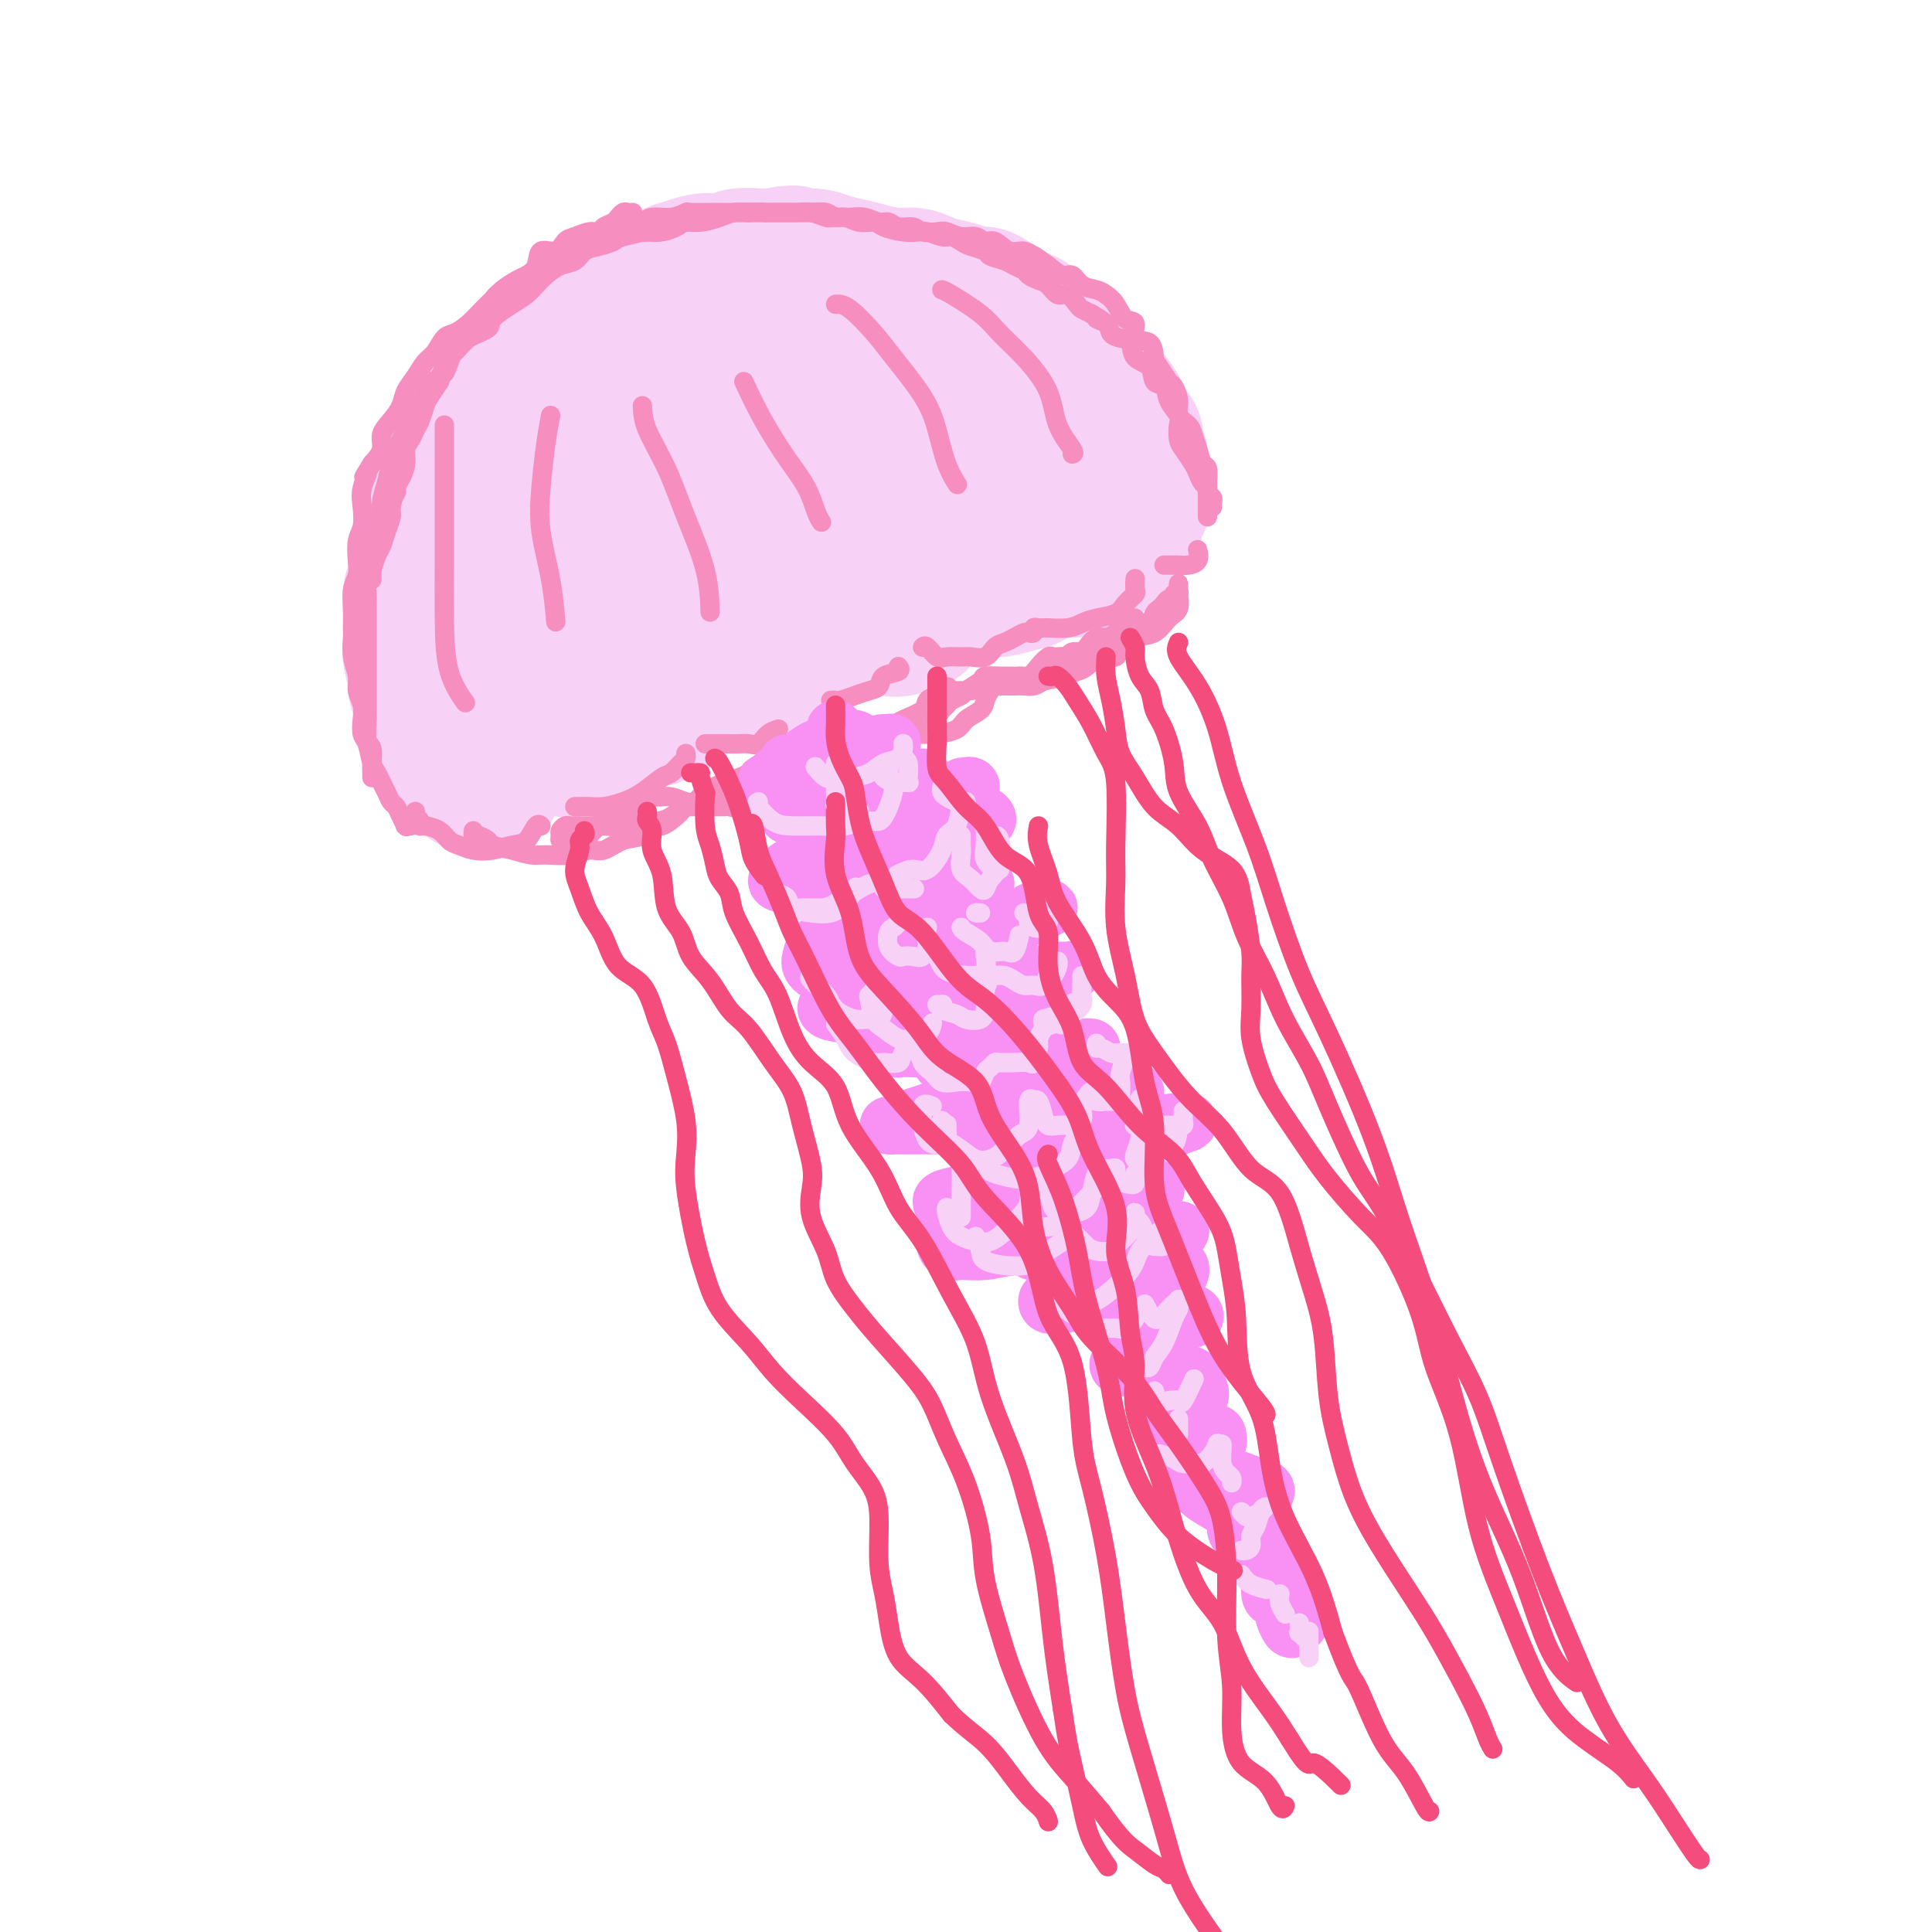 <svg viewBox='0 0 400 400' version='1.1' xmlns='http://www.w3.org/2000/svg' xmlns:xlink='http://www.w3.org/1999/xlink'><g fill='none' stroke='rgb(248,209,246)' stroke-width='28' stroke-linecap='round' stroke-linejoin='round'><path d='M102,163c0.087,0.008 0.173,0.016 0,0c-0.173,-0.016 -0.606,-0.056 -1,0c-0.394,0.056 -0.749,0.208 -1,0c-0.251,-0.208 -0.400,-0.775 -1,-1c-0.600,-0.225 -1.652,-0.106 -2,0c-0.348,0.106 0.009,0.199 0,0c-0.009,-0.199 -0.384,-0.691 -1,-1c-0.616,-0.309 -1.473,-0.435 -2,-1c-0.527,-0.565 -0.723,-1.568 -1,-2c-0.277,-0.432 -0.634,-0.293 -1,-1c-0.366,-0.707 -0.742,-2.261 -1,-3c-0.258,-0.739 -0.399,-0.663 -1,-1c-0.601,-0.337 -1.663,-1.085 -2,-2c-0.337,-0.915 0.049,-1.995 0,-3c-0.049,-1.005 -0.535,-1.935 -1,-3c-0.465,-1.065 -0.909,-2.266 -1,-3c-0.091,-0.734 0.172,-0.999 0,-2c-0.172,-1.001 -0.779,-2.736 -1,-4c-0.221,-1.264 -0.056,-2.057 0,-3c0.056,-0.943 0.005,-2.036 0,-3c-0.005,-0.964 0.037,-1.798 0,-3c-0.037,-1.202 -0.153,-2.772 0,-4c0.153,-1.228 0.577,-2.114 1,-3'/><path d='M86,120c-0.151,-5.554 0.470,-3.938 1,-4c0.530,-0.062 0.968,-1.800 1,-3c0.032,-1.200 -0.342,-1.860 0,-3c0.342,-1.140 1.399,-2.759 2,-4c0.601,-1.241 0.746,-2.104 1,-3c0.254,-0.896 0.619,-1.823 1,-3c0.381,-1.177 0.780,-2.602 1,-4c0.220,-1.398 0.262,-2.770 1,-4c0.738,-1.230 2.173,-2.320 3,-3c0.827,-0.680 1.046,-0.951 2,-2c0.954,-1.049 2.644,-2.876 3,-4c0.356,-1.124 -0.623,-1.546 0,-2c0.623,-0.454 2.846,-0.942 4,-2c1.154,-1.058 1.238,-2.687 2,-4c0.762,-1.313 2.200,-2.309 3,-3c0.800,-0.691 0.961,-1.078 2,-2c1.039,-0.922 2.958,-2.380 4,-3c1.042,-0.620 1.209,-0.404 2,-1c0.791,-0.596 2.205,-2.005 3,-3c0.795,-0.995 0.969,-1.576 2,-2c1.031,-0.424 2.919,-0.691 4,-1c1.081,-0.309 1.356,-0.660 2,-1c0.644,-0.340 1.659,-0.670 3,-1c1.341,-0.330 3.010,-0.662 4,-1c0.990,-0.338 1.303,-0.683 2,-1c0.697,-0.317 1.779,-0.607 3,-1c1.221,-0.393 2.581,-0.890 4,-1c1.419,-0.110 2.896,0.166 4,0c1.104,-0.166 1.836,-0.776 3,-1c1.164,-0.224 2.761,-0.064 4,0c1.239,0.064 2.119,0.032 3,0'/><path d='M160,53c6.283,-1.225 3.992,-0.287 4,0c0.008,0.287 2.315,-0.077 4,0c1.685,0.077 2.748,0.594 4,1c1.252,0.406 2.695,0.700 4,1c1.305,0.300 2.473,0.605 4,1c1.527,0.395 3.413,0.879 5,1c1.587,0.121 2.876,-0.121 4,0c1.124,0.121 2.082,0.605 3,1c0.918,0.395 1.796,0.700 3,1c1.204,0.300 2.734,0.595 4,1c1.266,0.405 2.270,0.920 3,1c0.730,0.080 1.188,-0.274 2,0c0.812,0.274 1.979,1.177 3,2c1.021,0.823 1.897,1.567 3,2c1.103,0.433 2.435,0.557 3,1c0.565,0.443 0.364,1.205 1,2c0.636,0.795 2.110,1.621 3,2c0.890,0.379 1.197,0.310 2,1c0.803,0.690 2.102,2.137 3,3c0.898,0.863 1.397,1.140 2,2c0.603,0.860 1.312,2.303 2,3c0.688,0.697 1.355,0.648 2,1c0.645,0.352 1.268,1.105 2,2c0.732,0.895 1.573,1.931 2,3c0.427,1.069 0.439,2.172 1,3c0.561,0.828 1.671,1.381 2,2c0.329,0.619 -0.122,1.304 0,2c0.122,0.696 0.816,1.403 1,2c0.184,0.597 -0.143,1.084 0,2c0.143,0.916 0.755,2.262 1,3c0.245,0.738 0.122,0.869 0,1'/><path d='M237,100c1.071,2.921 0.249,1.224 0,1c-0.249,-0.224 0.075,1.025 0,2c-0.075,0.975 -0.549,1.675 -1,2c-0.451,0.325 -0.880,0.275 -1,1c-0.120,0.725 0.068,2.224 0,3c-0.068,0.776 -0.392,0.827 -1,1c-0.608,0.173 -1.500,0.467 -2,1c-0.500,0.533 -0.608,1.306 -1,2c-0.392,0.694 -1.069,1.310 -2,2c-0.931,0.690 -2.115,1.453 -3,2c-0.885,0.547 -1.469,0.878 -3,1c-1.531,0.122 -4.009,0.035 -5,0c-0.991,-0.035 -0.496,-0.017 0,0'/><path d='M104,140c0.418,-0.033 0.836,-0.066 1,0c0.164,0.066 0.075,0.230 1,0c0.925,-0.230 2.863,-0.854 5,-2c2.137,-1.146 4.472,-2.813 7,-4c2.528,-1.187 5.249,-1.892 8,-3c2.751,-1.108 5.533,-2.618 9,-4c3.467,-1.382 7.620,-2.637 12,-4c4.380,-1.363 8.987,-2.835 12,-4c3.013,-1.165 4.433,-2.023 7,-3c2.567,-0.977 6.280,-2.074 9,-3c2.720,-0.926 4.446,-1.682 7,-3c2.554,-1.318 5.935,-3.198 8,-5c2.065,-1.802 2.812,-3.528 4,-5c1.188,-1.472 2.816,-2.692 4,-4c1.184,-1.308 1.924,-2.705 3,-4c1.076,-1.295 2.488,-2.487 3,-3c0.512,-0.513 0.123,-0.348 0,-1c-0.123,-0.652 0.021,-2.122 0,-3c-0.021,-0.878 -0.208,-1.163 -1,-2c-0.792,-0.837 -2.188,-2.225 -4,-3c-1.812,-0.775 -4.039,-0.936 -7,-1c-2.961,-0.064 -6.655,-0.030 -10,0c-3.345,0.030 -6.340,0.058 -11,0c-4.660,-0.058 -10.983,-0.201 -16,0c-5.017,0.201 -8.726,0.745 -13,2c-4.274,1.255 -9.112,3.220 -14,5c-4.888,1.780 -9.826,3.374 -13,6c-3.174,2.626 -4.585,6.284 -6,9c-1.415,2.716 -2.833,4.490 -3,6c-0.167,1.510 0.916,2.755 2,4'/><path d='M108,111c1.194,0.838 3.178,0.934 6,1c2.822,0.066 6.482,0.104 10,-2c3.518,-2.104 6.894,-6.348 10,-9c3.106,-2.652 5.940,-3.710 8,-6c2.060,-2.290 3.344,-5.811 4,-9c0.656,-3.189 0.684,-6.047 0,-7c-0.684,-0.953 -2.079,-0.001 -4,0c-1.921,0.001 -4.368,-0.950 -10,2c-5.632,2.950 -14.449,9.802 -20,16c-5.551,6.198 -7.835,11.742 -10,17c-2.165,5.258 -4.210,10.229 -5,13c-0.790,2.771 -0.324,3.342 0,4c0.324,0.658 0.505,1.404 1,2c0.495,0.596 1.303,1.042 5,0c3.697,-1.042 10.284,-3.570 15,-6c4.716,-2.430 7.561,-4.760 10,-7c2.439,-2.240 4.471,-4.389 6,-6c1.529,-1.611 2.553,-2.683 3,-4c0.447,-1.317 0.315,-2.880 0,-4c-0.315,-1.120 -0.812,-1.797 -2,-2c-1.188,-0.203 -3.066,0.067 -6,1c-2.934,0.933 -6.924,2.527 -10,5c-3.076,2.473 -5.237,5.823 -7,8c-1.763,2.177 -3.127,3.181 -4,5c-0.873,1.819 -1.256,4.451 -1,6c0.256,1.549 1.152,2.013 2,3c0.848,0.987 1.650,2.497 6,3c4.350,0.503 12.248,0.001 18,-1c5.752,-1.001 9.356,-2.500 14,-4c4.644,-1.500 10.327,-3.000 16,-5c5.673,-2.000 11.337,-4.500 17,-7'/><path d='M180,118c8.799,-3.455 7.297,-4.093 8,-5c0.703,-0.907 3.611,-2.082 6,-4c2.389,-1.918 4.260,-4.579 6,-6c1.740,-1.421 3.348,-1.603 4,-2c0.652,-0.397 0.349,-1.008 1,-2c0.651,-0.992 2.255,-2.365 3,-3c0.745,-0.635 0.630,-0.534 1,-1c0.370,-0.466 1.224,-1.501 2,-2c0.776,-0.499 1.475,-0.463 2,-1c0.525,-0.537 0.876,-1.647 1,-2c0.124,-0.353 0.019,0.053 0,0c-0.019,-0.053 0.047,-0.563 0,-1c-0.047,-0.437 -0.206,-0.802 0,-1c0.206,-0.198 0.777,-0.231 1,0c0.223,0.231 0.098,0.726 0,1c-0.098,0.274 -0.169,0.328 0,1c0.169,0.672 0.579,1.963 1,3c0.421,1.037 0.854,1.818 1,3c0.146,1.182 0.005,2.763 0,4c-0.005,1.237 0.124,2.130 0,3c-0.124,0.870 -0.502,1.717 -1,3c-0.498,1.283 -1.116,3.002 -2,4c-0.884,0.998 -2.035,1.276 -3,2c-0.965,0.724 -1.745,1.896 -3,3c-1.255,1.104 -2.985,2.141 -5,3c-2.015,0.859 -4.313,1.539 -6,2c-1.687,0.461 -2.762,0.701 -4,1c-1.238,0.299 -2.639,0.657 -4,1c-1.361,0.343 -2.680,0.672 -4,1'/><path d='M185,123c-3.389,0.772 -2.862,0.203 -3,0c-0.138,-0.203 -0.941,-0.039 -2,0c-1.059,0.039 -2.374,-0.046 -3,0c-0.626,0.046 -0.562,0.224 -1,0c-0.438,-0.224 -1.377,-0.848 -2,-1c-0.623,-0.152 -0.929,0.170 -1,0c-0.071,-0.170 0.095,-0.830 0,-1c-0.095,-0.170 -0.451,0.151 -1,0c-0.549,-0.151 -1.292,-0.772 -2,-1c-0.708,-0.228 -1.382,-0.061 -2,0c-0.618,0.061 -1.180,0.017 -2,0c-0.820,-0.017 -1.897,-0.008 -3,0c-1.103,0.008 -2.232,0.014 -3,0c-0.768,-0.014 -1.177,-0.049 -2,0c-0.823,0.049 -2.062,0.181 -3,0c-0.938,-0.181 -1.575,-0.675 -2,-1c-0.425,-0.325 -0.637,-0.481 -1,-1c-0.363,-0.519 -0.877,-1.401 -1,-2c-0.123,-0.599 0.145,-0.917 0,-2c-0.145,-1.083 -0.704,-2.932 -1,-4c-0.296,-1.068 -0.330,-1.354 0,-2c0.330,-0.646 1.022,-1.650 2,-3c0.978,-1.350 2.240,-3.045 4,-4c1.760,-0.955 4.017,-1.170 6,-2c1.983,-0.830 3.692,-2.276 5,-3c1.308,-0.724 2.217,-0.725 3,-1c0.783,-0.275 1.442,-0.825 2,-1c0.558,-0.175 1.016,0.025 1,0c-0.016,-0.025 -0.504,-0.276 -1,0c-0.496,0.276 -0.999,1.079 -2,2c-1.001,0.921 -2.501,1.961 -4,3'/><path d='M166,99c-1.654,1.139 -2.290,1.486 -3,2c-0.710,0.514 -1.494,1.193 -2,2c-0.506,0.807 -0.735,1.741 -1,2c-0.265,0.259 -0.565,-0.158 0,0c0.565,0.158 1.995,0.893 3,1c1.005,0.107 1.586,-0.412 3,-1c1.414,-0.588 3.660,-1.245 5,-2c1.340,-0.755 1.772,-1.609 2,-2c0.228,-0.391 0.250,-0.319 0,-1c-0.250,-0.681 -0.773,-2.114 -2,-3c-1.227,-0.886 -3.159,-1.224 -5,-1c-1.841,0.224 -3.590,1.011 -6,2c-2.410,0.989 -5.480,2.180 -8,4c-2.520,1.820 -4.491,4.269 -6,6c-1.509,1.731 -2.558,2.743 -4,4c-1.442,1.257 -3.277,2.759 -5,4c-1.723,1.241 -3.333,2.220 -4,3c-0.667,0.780 -0.391,1.360 -1,2c-0.609,0.640 -2.102,1.341 -3,2c-0.898,0.659 -1.199,1.276 -2,2c-0.801,0.724 -2.102,1.556 -3,2c-0.898,0.444 -1.394,0.500 -2,1c-0.606,0.500 -1.324,1.442 -2,2c-0.676,0.558 -1.312,0.731 -2,1c-0.688,0.269 -1.428,0.634 -2,1c-0.572,0.366 -0.976,0.732 -1,1c-0.024,0.268 0.330,0.439 0,1c-0.330,0.561 -1.346,1.511 -2,2c-0.654,0.489 -0.945,0.516 -1,1c-0.055,0.484 0.127,1.424 0,2c-0.127,0.576 -0.564,0.788 -1,1'/><path d='M111,140c-6.586,6.014 -2.550,2.049 -1,1c1.550,-1.049 0.616,0.817 0,2c-0.616,1.183 -0.912,1.684 -1,2c-0.088,0.316 0.033,0.448 0,1c-0.033,0.552 -0.219,1.524 0,2c0.219,0.476 0.842,0.456 1,1c0.158,0.544 -0.150,1.652 0,2c0.150,0.348 0.756,-0.064 1,0c0.244,0.064 0.124,0.605 0,1c-0.124,0.395 -0.252,0.645 0,1c0.252,0.355 0.885,0.814 1,1c0.115,0.186 -0.288,0.098 0,0c0.288,-0.098 1.267,-0.207 2,0c0.733,0.207 1.222,0.729 2,1c0.778,0.271 1.847,0.291 3,0c1.153,-0.291 2.390,-0.892 3,-1c0.610,-0.108 0.594,0.276 1,0c0.406,-0.276 1.233,-1.211 2,-2c0.767,-0.789 1.474,-1.430 2,-2c0.526,-0.570 0.872,-1.068 1,-2c0.128,-0.932 0.038,-2.300 0,-3c-0.038,-0.700 -0.026,-0.734 0,-1c0.026,-0.266 0.065,-0.763 0,-1c-0.065,-0.237 -0.234,-0.213 0,0c0.234,0.213 0.870,0.616 1,1c0.130,0.384 -0.246,0.748 0,1c0.246,0.252 1.116,0.391 2,1c0.884,0.609 1.783,1.689 2,2c0.217,0.311 -0.249,-0.147 0,0c0.249,0.147 1.214,0.899 2,1c0.786,0.101 1.393,-0.450 2,-1'/><path d='M137,148c1.943,0.109 2.299,-1.120 3,-2c0.701,-0.880 1.746,-1.413 2,-2c0.254,-0.587 -0.284,-1.229 0,-2c0.284,-0.771 1.388,-1.672 2,-2c0.612,-0.328 0.730,-0.084 1,0c0.270,0.084 0.691,0.008 1,0c0.309,-0.008 0.505,0.051 1,0c0.495,-0.051 1.287,-0.212 2,0c0.713,0.212 1.346,0.797 2,1c0.654,0.203 1.331,0.024 2,0c0.669,-0.024 1.332,0.107 2,0c0.668,-0.107 1.341,-0.453 2,-1c0.659,-0.547 1.305,-1.295 2,-2c0.695,-0.705 1.440,-1.365 2,-2c0.560,-0.635 0.937,-1.243 1,-2c0.063,-0.757 -0.187,-1.663 0,-2c0.187,-0.337 0.812,-0.105 1,0c0.188,0.105 -0.059,0.081 0,0c0.059,-0.081 0.424,-0.221 1,0c0.576,0.221 1.361,0.803 2,1c0.639,0.197 1.130,0.009 2,0c0.870,-0.009 2.117,0.162 3,0c0.883,-0.162 1.402,-0.656 2,-1c0.598,-0.344 1.273,-0.536 2,-1c0.727,-0.464 1.504,-1.198 2,-2c0.496,-0.802 0.709,-1.672 1,-2c0.291,-0.328 0.658,-0.113 1,0c0.342,0.113 0.659,0.123 1,0c0.341,-0.123 0.707,-0.379 1,0c0.293,0.379 0.512,1.394 1,2c0.488,0.606 1.244,0.803 2,1'/><path d='M184,130c1.296,0.499 2.035,0.246 3,0c0.965,-0.246 2.157,-0.486 3,-1c0.843,-0.514 1.339,-1.300 2,-2c0.661,-0.700 1.487,-1.312 2,-2c0.513,-0.688 0.713,-1.452 1,-2c0.287,-0.548 0.661,-0.879 1,-1c0.339,-0.121 0.642,-0.033 1,0c0.358,0.033 0.769,0.010 1,0c0.231,-0.010 0.281,-0.006 1,0c0.719,0.006 2.107,0.014 3,0c0.893,-0.014 1.293,-0.050 2,0c0.707,0.050 1.722,0.187 3,0c1.278,-0.187 2.818,-0.697 4,-1c1.182,-0.303 2.004,-0.400 3,-1c0.996,-0.600 2.164,-1.704 3,-2c0.836,-0.296 1.338,0.215 2,0c0.662,-0.215 1.484,-1.158 2,-2c0.516,-0.842 0.727,-1.584 1,-2c0.273,-0.416 0.609,-0.507 1,-1c0.391,-0.493 0.836,-1.389 1,-2c0.164,-0.611 0.047,-0.937 0,-1c-0.047,-0.063 -0.023,0.138 0,0c0.023,-0.138 0.045,-0.615 0,-1c-0.045,-0.385 -0.155,-0.676 0,-1c0.155,-0.324 0.577,-0.679 1,-1c0.423,-0.321 0.848,-0.608 1,-1c0.152,-0.392 0.030,-0.890 0,-1c-0.030,-0.110 0.033,0.166 0,0c-0.033,-0.166 -0.163,-0.776 0,-1c0.163,-0.224 0.618,-0.064 1,0c0.382,0.064 0.691,0.032 1,0'/><path d='M228,104c1.244,-1.839 0.855,-0.437 1,0c0.145,0.437 0.824,-0.090 1,0c0.176,0.090 -0.149,0.798 0,1c0.149,0.202 0.774,-0.101 1,0c0.226,0.101 0.052,0.605 0,1c-0.052,0.395 0.017,0.679 0,1c-0.017,0.321 -0.119,0.678 0,1c0.119,0.322 0.459,0.608 0,1c-0.459,0.392 -1.717,0.890 -3,1c-1.283,0.110 -2.591,-0.166 -4,0c-1.409,0.166 -2.918,0.776 -4,1c-1.082,0.224 -1.738,0.064 -2,0c-0.262,-0.064 -0.131,-0.032 0,0'/></g>
<g fill='none' stroke='rgb(246,143,191)' stroke-width='4' stroke-linecap='round' stroke-linejoin='round'><path d='M131,44c-0.341,0.032 -0.682,0.064 -1,0c-0.318,-0.064 -0.614,-0.225 -1,0c-0.386,0.225 -0.862,0.835 -1,1c-0.138,0.165 0.063,-0.114 0,0c-0.063,0.114 -0.391,0.622 -1,1c-0.609,0.378 -1.500,0.625 -2,1c-0.500,0.375 -0.608,0.879 -1,1c-0.392,0.121 -1.068,-0.142 -2,0c-0.932,0.142 -2.118,0.689 -3,1c-0.882,0.311 -1.458,0.388 -2,1c-0.542,0.612 -1.050,1.760 -2,2c-0.950,0.240 -2.341,-0.427 -3,0c-0.659,0.427 -0.585,1.949 -1,3c-0.415,1.051 -1.318,1.632 -2,2c-0.682,0.368 -1.144,0.525 -2,1c-0.856,0.475 -2.106,1.269 -3,2c-0.894,0.731 -1.433,1.398 -2,2c-0.567,0.602 -1.163,1.138 -2,2c-0.837,0.862 -1.915,2.050 -3,3c-1.085,0.950 -2.177,1.661 -3,2c-0.823,0.339 -1.376,0.306 -2,1c-0.624,0.694 -1.318,2.114 -2,3c-0.682,0.886 -1.351,1.237 -2,2c-0.649,0.763 -1.278,1.936 -2,3c-0.722,1.064 -1.537,2.017 -2,3c-0.463,0.983 -0.574,1.995 -1,3c-0.426,1.005 -1.166,2.001 -2,3c-0.834,0.999 -1.763,2.000 -2,3c-0.237,1.000 0.218,2.000 0,3c-0.218,1.000 -1.109,2.000 -2,3'/><path d='M77,96c-2.797,4.498 -1.289,2.243 -1,2c0.289,-0.243 -0.641,1.527 -1,3c-0.359,1.473 -0.148,2.649 0,4c0.148,1.351 0.232,2.878 0,4c-0.232,1.122 -0.780,1.839 -1,3c-0.220,1.161 -0.112,2.766 0,4c0.112,1.234 0.226,2.097 0,3c-0.226,0.903 -0.794,1.847 -1,3c-0.206,1.153 -0.051,2.514 0,4c0.051,1.486 -0.001,3.097 0,4c0.001,0.903 0.057,1.098 0,2c-0.057,0.902 -0.225,2.509 0,4c0.225,1.491 0.844,2.865 1,4c0.156,1.135 -0.151,2.031 0,3c0.151,0.969 0.762,2.010 1,3c0.238,0.990 0.105,1.928 0,3c-0.105,1.072 -0.183,2.279 0,3c0.183,0.721 0.626,0.955 1,2c0.374,1.045 0.677,2.900 1,4c0.323,1.100 0.664,1.446 1,2c0.336,0.554 0.667,1.317 1,2c0.333,0.683 0.667,1.287 1,2c0.333,0.713 0.664,1.536 1,2c0.336,0.464 0.678,0.569 1,1c0.322,0.431 0.626,1.187 1,2c0.374,0.813 0.818,1.682 1,2c0.182,0.318 0.100,0.085 0,0c-0.100,-0.085 -0.219,-0.023 0,0c0.219,0.023 0.777,0.007 1,0c0.223,-0.007 0.112,-0.003 0,0'/><path d='M77,161c0.008,-0.279 0.016,-0.558 0,-1c-0.016,-0.442 -0.057,-1.047 0,-2c0.057,-0.953 0.211,-2.254 0,-3c-0.211,-0.746 -0.789,-0.936 -1,-2c-0.211,-1.064 -0.057,-3.001 0,-4c0.057,-0.999 0.015,-1.059 0,-2c-0.015,-0.941 -0.004,-2.764 0,-4c0.004,-1.236 0.001,-1.884 0,-3c-0.001,-1.116 -0.000,-2.701 0,-4c0.000,-1.299 -0.001,-2.311 0,-3c0.001,-0.689 0.003,-1.055 0,-2c-0.003,-0.945 -0.012,-2.470 0,-4c0.012,-1.530 0.045,-3.067 0,-4c-0.045,-0.933 -0.167,-1.264 0,-2c0.167,-0.736 0.623,-1.878 1,-3c0.377,-1.122 0.675,-2.224 1,-3c0.325,-0.776 0.679,-1.227 1,-2c0.321,-0.773 0.611,-1.869 1,-3c0.389,-1.131 0.879,-2.298 1,-3c0.121,-0.702 -0.126,-0.940 0,-2c0.126,-1.060 0.625,-2.941 1,-4c0.375,-1.059 0.625,-1.295 1,-2c0.375,-0.705 0.874,-1.878 1,-3c0.126,-1.122 -0.121,-2.191 0,-3c0.121,-0.809 0.609,-1.357 1,-2c0.391,-0.643 0.685,-1.382 1,-2c0.315,-0.618 0.651,-1.114 1,-2c0.349,-0.886 0.709,-2.162 1,-3c0.291,-0.838 0.512,-1.240 1,-2c0.488,-0.760 1.244,-1.880 2,-3'/><path d='M91,79c2.490,-7.158 1.215,-3.053 1,-2c-0.215,1.053 0.629,-0.945 1,-2c0.371,-1.055 0.270,-1.166 1,-2c0.730,-0.834 2.290,-2.391 3,-3c0.710,-0.609 0.570,-0.272 1,-1c0.430,-0.728 1.432,-2.523 2,-3c0.568,-0.477 0.703,0.362 1,0c0.297,-0.362 0.754,-1.927 1,-3c0.246,-1.073 0.279,-1.656 1,-2c0.721,-0.344 2.131,-0.449 3,-1c0.869,-0.551 1.199,-1.548 2,-2c0.801,-0.452 2.074,-0.359 3,-1c0.926,-0.641 1.504,-2.017 2,-3c0.496,-0.983 0.909,-1.574 2,-2c1.091,-0.426 2.859,-0.688 4,-1c1.141,-0.312 1.656,-0.675 2,-1c0.344,-0.325 0.519,-0.613 1,-1c0.481,-0.387 1.270,-0.873 2,-1c0.730,-0.127 1.401,0.106 2,0c0.599,-0.106 1.125,-0.549 2,-1c0.875,-0.451 2.098,-0.909 3,-1c0.902,-0.091 1.482,0.186 2,0c0.518,-0.186 0.976,-0.834 2,-1c1.024,-0.166 2.616,0.152 4,0c1.384,-0.152 2.559,-0.773 3,-1c0.441,-0.227 0.149,-0.061 1,0c0.851,0.061 2.847,0.016 4,0c1.153,-0.016 1.464,-0.004 2,0c0.536,0.004 1.298,0.001 2,0c0.702,-0.001 1.343,-0.000 2,0c0.657,0.000 1.328,0.000 2,0'/><path d='M155,44c3.695,-0.155 2.932,-0.041 3,0c0.068,0.041 0.966,0.010 2,0c1.034,-0.010 2.202,0.001 3,0c0.798,-0.001 1.224,-0.016 2,0c0.776,0.016 1.901,0.061 3,0c1.099,-0.061 2.171,-0.227 3,0c0.829,0.227 1.413,0.848 2,1c0.587,0.152 1.175,-0.166 2,0c0.825,0.166 1.888,0.815 3,1c1.112,0.185 2.275,-0.095 3,0c0.725,0.095 1.013,0.565 2,1c0.987,0.435 2.673,0.834 4,1c1.327,0.166 2.295,0.100 3,0c0.705,-0.100 1.146,-0.234 2,0c0.854,0.234 2.121,0.836 3,1c0.879,0.164 1.371,-0.111 2,0c0.629,0.111 1.394,0.607 2,1c0.606,0.393 1.054,0.683 2,1c0.946,0.317 2.390,0.662 3,1c0.610,0.338 0.386,0.668 1,1c0.614,0.332 2.065,0.667 3,1c0.935,0.333 1.353,0.665 2,1c0.647,0.335 1.524,0.672 2,1c0.476,0.328 0.550,0.646 1,1c0.450,0.354 1.276,0.743 2,1c0.724,0.257 1.345,0.384 2,1c0.655,0.616 1.344,1.723 2,2c0.656,0.277 1.279,-0.276 2,0c0.721,0.276 1.540,1.382 2,2c0.460,0.618 0.560,0.748 1,1c0.440,0.252 1.220,0.626 2,1'/><path d='M226,65c4.292,2.515 1.521,1.302 1,1c-0.521,-0.302 1.206,0.307 2,1c0.794,0.693 0.654,1.468 1,2c0.346,0.532 1.177,0.819 2,1c0.823,0.181 1.639,0.256 2,1c0.361,0.744 0.266,2.155 1,3c0.734,0.845 2.295,1.122 3,2c0.705,0.878 0.553,2.355 1,3c0.447,0.645 1.492,0.456 2,1c0.508,0.544 0.478,1.821 1,3c0.522,1.179 1.597,2.259 2,3c0.403,0.741 0.136,1.143 0,2c-0.136,0.857 -0.139,2.170 0,3c0.139,0.830 0.419,1.178 1,2c0.581,0.822 1.461,2.118 2,3c0.539,0.882 0.737,1.350 1,2c0.263,0.650 0.592,1.483 1,2c0.408,0.517 0.894,0.716 1,1c0.106,0.284 -0.168,0.651 0,1c0.168,0.349 0.777,0.681 1,1c0.223,0.319 0.060,0.624 0,1c-0.060,0.376 -0.017,0.822 0,1c0.017,0.178 0.009,0.089 0,0'/><path d='M250,107c-0.000,-0.326 -0.000,-0.652 0,-1c0.000,-0.348 0.001,-0.717 0,-1c-0.001,-0.283 -0.003,-0.480 0,-1c0.003,-0.520 0.012,-1.363 0,-2c-0.012,-0.637 -0.045,-1.066 0,-2c0.045,-0.934 0.168,-2.372 0,-3c-0.168,-0.628 -0.627,-0.447 -1,-1c-0.373,-0.553 -0.659,-1.841 -1,-3c-0.341,-1.159 -0.736,-2.188 -1,-3c-0.264,-0.812 -0.399,-1.406 -1,-2c-0.601,-0.594 -1.670,-1.189 -2,-2c-0.330,-0.811 0.080,-1.840 0,-3c-0.080,-1.160 -0.649,-2.451 -1,-3c-0.351,-0.549 -0.484,-0.354 -1,-1c-0.516,-0.646 -1.415,-2.131 -2,-3c-0.585,-0.869 -0.856,-1.120 -1,-2c-0.144,-0.880 -0.160,-2.389 -1,-3c-0.840,-0.611 -2.504,-0.324 -3,-1c-0.496,-0.676 0.178,-2.314 0,-3c-0.178,-0.686 -1.206,-0.420 -2,-1c-0.794,-0.580 -1.354,-2.006 -2,-3c-0.646,-0.994 -1.380,-1.557 -2,-2c-0.620,-0.443 -1.128,-0.765 -2,-1c-0.872,-0.235 -2.110,-0.383 -3,-1c-0.890,-0.617 -1.432,-1.705 -2,-2c-0.568,-0.295 -1.162,0.201 -2,0c-0.838,-0.201 -1.919,-1.101 -3,-2'/><path d='M217,55c-3.844,-2.858 -2.956,-2.005 -3,-2c-0.044,0.005 -1.022,-0.840 -2,-1c-0.978,-0.160 -1.955,0.364 -3,0c-1.045,-0.364 -2.157,-1.618 -3,-2c-0.843,-0.382 -1.418,0.108 -2,0c-0.582,-0.108 -1.171,-0.812 -2,-1c-0.829,-0.188 -1.898,0.142 -3,0c-1.102,-0.142 -2.238,-0.755 -3,-1c-0.762,-0.245 -1.149,-0.122 -2,0c-0.851,0.122 -2.167,0.244 -3,0c-0.833,-0.244 -1.185,-0.854 -2,-1c-0.815,-0.146 -2.094,0.171 -3,0c-0.906,-0.171 -1.440,-0.831 -2,-1c-0.560,-0.169 -1.146,0.152 -2,0c-0.854,-0.152 -1.975,-0.777 -3,-1c-1.025,-0.223 -1.955,-0.046 -3,0c-1.045,0.046 -2.204,-0.040 -3,0c-0.796,0.040 -1.228,0.207 -2,0c-0.772,-0.207 -1.882,-0.788 -3,-1c-1.118,-0.212 -2.242,-0.057 -3,0c-0.758,0.057 -1.151,0.014 -2,0c-0.849,-0.014 -2.155,-0.001 -3,0c-0.845,0.001 -1.230,-0.010 -2,0c-0.770,0.010 -1.925,0.040 -3,0c-1.075,-0.040 -2.069,-0.152 -3,0c-0.931,0.152 -1.799,0.566 -3,1c-1.201,0.434 -2.733,0.887 -4,1c-1.267,0.113 -2.267,-0.114 -3,0c-0.733,0.114 -1.197,0.569 -2,1c-0.803,0.431 -1.944,0.837 -3,1c-1.056,0.163 -2.028,0.081 -3,0'/><path d='M134,48c-5.266,0.571 -1.431,-0.003 -1,0c0.431,0.003 -2.541,0.582 -4,1c-1.459,0.418 -1.405,0.674 -2,1c-0.595,0.326 -1.840,0.720 -3,1c-1.160,0.280 -2.236,0.445 -3,1c-0.764,0.555 -1.215,1.500 -2,2c-0.785,0.500 -1.902,0.556 -3,1c-1.098,0.444 -2.176,1.278 -3,2c-0.824,0.722 -1.394,1.334 -2,2c-0.606,0.666 -1.248,1.386 -2,2c-0.752,0.614 -1.615,1.123 -3,2c-1.385,0.877 -3.292,2.122 -4,3c-0.708,0.878 -0.216,1.388 -1,2c-0.784,0.612 -2.842,1.325 -4,2c-1.158,0.675 -1.414,1.313 -2,2c-0.586,0.687 -1.500,1.423 -2,2c-0.500,0.577 -0.586,0.994 -1,2c-0.414,1.006 -1.157,2.601 -2,3c-0.843,0.399 -1.785,-0.398 -2,0c-0.215,0.398 0.297,1.989 0,3c-0.297,1.011 -1.403,1.440 -2,2c-0.597,0.560 -0.685,1.252 -1,2c-0.315,0.748 -0.858,1.554 -1,2c-0.142,0.446 0.117,0.534 0,1c-0.117,0.466 -0.610,1.311 -1,2c-0.390,0.689 -0.678,1.224 -1,2c-0.322,0.776 -0.677,1.794 -1,3c-0.323,1.206 -0.612,2.602 -1,4c-0.388,1.398 -0.874,2.800 -1,4c-0.126,1.200 0.107,2.200 0,3c-0.107,0.800 -0.553,1.400 -1,2'/><path d='M78,109c-0.868,3.437 -0.036,1.530 0,1c0.036,-0.530 -0.722,0.317 -1,1c-0.278,0.683 -0.074,1.202 0,2c0.074,0.798 0.020,1.874 0,3c-0.020,1.126 -0.005,2.303 0,3c0.005,0.697 0.002,0.913 0,1c-0.002,0.087 -0.001,0.043 0,0'/><path d='M77,117c-0.015,-0.312 -0.029,-0.625 0,-1c0.029,-0.375 0.102,-0.814 0,-1c-0.102,-0.186 -0.377,-0.120 0,-1c0.377,-0.880 1.408,-2.705 2,-4c0.592,-1.295 0.746,-2.058 1,-3c0.254,-0.942 0.607,-2.061 1,-3c0.393,-0.939 0.827,-1.697 1,-2c0.173,-0.303 0.087,-0.152 0,0'/><path d='M92,88c-0.000,0.363 -0.000,0.727 0,1c0.000,0.273 0.000,0.457 0,1c-0.000,0.543 -0.000,1.447 0,2c0.000,0.553 0.000,0.756 0,2c-0.000,1.244 -0.000,3.528 0,5c0.000,1.472 0.001,2.131 0,4c-0.001,1.869 -0.003,4.946 0,7c0.003,2.054 0.012,3.083 0,6c-0.012,2.917 -0.044,7.720 0,12c0.044,4.280 0.166,8.037 1,11c0.834,2.963 2.381,5.132 3,6c0.619,0.868 0.309,0.434 0,0'/><path d='M114,86c-0.324,1.726 -0.647,3.451 -1,6c-0.353,2.549 -0.735,5.921 -1,9c-0.265,3.079 -0.411,5.867 0,9c0.411,3.133 1.380,6.613 2,10c0.620,3.387 0.891,6.682 1,8c0.109,1.318 0.054,0.659 0,0'/><path d='M133,84c0.061,1.438 0.121,2.877 1,5c0.879,2.123 2.575,4.931 4,8c1.425,3.069 2.578,6.400 4,10c1.422,3.600 3.114,7.469 4,11c0.886,3.531 0.968,6.723 1,8c0.032,1.277 0.016,0.638 0,0'/><path d='M154,79c1.232,2.621 2.463,5.242 4,8c1.537,2.758 3.379,5.653 5,8c1.621,2.347 3.022,4.144 4,6c0.978,1.856 1.532,3.769 2,5c0.468,1.231 0.848,1.780 1,2c0.152,0.220 0.076,0.110 0,0'/><path d='M173,63c0.780,-0.045 1.560,-0.090 3,1c1.440,1.090 3.540,3.316 5,5c1.460,1.684 2.279,2.827 4,5c1.721,2.173 4.342,5.378 6,8c1.658,2.622 2.352,4.662 3,7c0.648,2.338 1.252,4.976 2,7c0.748,2.024 1.642,3.436 2,4c0.358,0.564 0.179,0.282 0,0'/><path d='M195,60c0.257,0.062 0.513,0.125 2,1c1.487,0.875 4.203,2.564 6,4c1.797,1.436 2.675,2.619 4,4c1.325,1.381 3.097,2.958 5,5c1.903,2.042 3.935,4.547 5,7c1.065,2.453 1.162,4.853 2,7c0.838,2.147 2.418,4.039 3,5c0.582,0.961 0.166,0.989 0,1c-0.166,0.011 -0.083,0.006 0,0'/><path d='M86,168c-0.116,0.341 -0.232,0.682 0,1c0.232,0.318 0.811,0.614 1,1c0.189,0.386 -0.011,0.863 0,1c0.011,0.137 0.232,-0.065 1,0c0.768,0.065 2.084,0.397 3,1c0.916,0.603 1.431,1.479 2,2c0.569,0.521 1.192,0.689 2,1c0.808,0.311 1.803,0.766 3,1c1.197,0.234 2.598,0.249 4,0c1.402,-0.249 2.807,-0.760 4,-1c1.193,-0.240 2.176,-0.209 3,-1c0.824,-0.791 1.491,-2.405 2,-3c0.509,-0.595 0.860,-0.170 1,0c0.140,0.170 0.070,0.085 0,0'/><path d='M119,167c0.261,0.005 0.523,0.011 1,0c0.477,-0.011 1.171,-0.038 2,0c0.829,0.038 1.793,0.142 3,0c1.207,-0.142 2.656,-0.528 4,-1c1.344,-0.472 2.585,-1.029 4,-2c1.415,-0.971 3.006,-2.355 4,-3c0.994,-0.645 1.391,-0.551 2,-1c0.609,-0.449 1.431,-1.440 2,-2c0.569,-0.560 0.884,-0.689 1,-1c0.116,-0.311 0.033,-0.803 0,-1c-0.033,-0.197 -0.017,-0.098 0,0'/><path d='M146,154c0.553,0.001 1.107,0.002 2,0c0.893,-0.002 2.126,-0.007 3,0c0.874,0.007 1.390,0.026 2,0c0.610,-0.026 1.313,-0.098 2,0c0.688,0.098 1.360,0.367 2,0c0.640,-0.367 1.249,-1.368 2,-2c0.751,-0.632 1.643,-0.895 2,-1c0.357,-0.105 0.178,-0.053 0,0'/><path d='M172,145c0.380,-0.023 0.761,-0.047 1,0c0.239,0.047 0.338,0.163 1,0c0.662,-0.163 1.887,-0.607 3,-1c1.113,-0.393 2.112,-0.736 3,-1c0.888,-0.264 1.663,-0.449 2,-1c0.337,-0.551 0.235,-1.467 1,-2c0.765,-0.533 2.398,-0.682 3,-1c0.602,-0.318 0.172,-0.805 0,-1c-0.172,-0.195 -0.086,-0.097 0,0'/><path d='M191,134c0.235,-0.227 0.471,-0.454 1,0c0.529,0.454 1.353,1.587 2,2c0.647,0.413 1.118,0.104 2,0c0.882,-0.104 2.176,-0.003 3,0c0.824,0.003 1.179,-0.093 2,0c0.821,0.093 2.108,0.375 3,0c0.892,-0.375 1.391,-1.407 2,-2c0.609,-0.593 1.330,-0.746 2,-1c0.670,-0.254 1.289,-0.608 2,-1c0.711,-0.392 1.514,-0.823 2,-1c0.486,-0.177 0.656,-0.100 1,0c0.344,0.100 0.863,0.223 1,0c0.137,-0.223 -0.108,-0.791 0,-1c0.108,-0.209 0.570,-0.059 1,0c0.430,0.059 0.827,0.027 1,0c0.173,-0.027 0.123,-0.048 1,0c0.877,0.048 2.682,0.165 4,0c1.318,-0.165 2.151,-0.612 3,-1c0.849,-0.388 1.716,-0.719 3,-1c1.284,-0.281 2.985,-0.514 4,-1c1.015,-0.486 1.344,-1.227 2,-2c0.656,-0.773 1.640,-1.578 2,-2c0.360,-0.422 0.097,-0.460 0,-1c-0.097,-0.540 -0.028,-1.583 0,-2c0.028,-0.417 0.014,-0.209 0,0'/><path d='M241,117c0.776,0.004 1.553,0.008 2,0c0.447,-0.008 0.565,-0.026 1,0c0.435,0.026 1.188,0.098 2,0c0.812,-0.098 1.681,-0.367 2,-1c0.319,-0.633 0.086,-1.632 0,-2c-0.086,-0.368 -0.025,-0.105 0,0c0.025,0.105 0.012,0.053 0,0'/><path d='M98,172c-0.054,0.446 -0.108,0.893 0,1c0.108,0.107 0.378,-0.125 1,0c0.622,0.125 1.596,0.608 2,1c0.404,0.392 0.239,0.695 1,1c0.761,0.305 2.448,0.613 4,1c1.552,0.387 2.970,0.852 4,1c1.030,0.148 1.671,-0.020 3,0c1.329,0.020 3.347,0.228 5,0c1.653,-0.228 2.943,-0.892 4,-1c1.057,-0.108 1.882,0.341 3,0c1.118,-0.341 2.531,-1.471 4,-2c1.469,-0.529 2.995,-0.456 4,-1c1.005,-0.544 1.488,-1.705 2,-2c0.512,-0.295 1.052,0.275 2,0c0.948,-0.275 2.305,-1.394 3,-2c0.695,-0.606 0.728,-0.698 1,-1c0.272,-0.302 0.784,-0.813 1,-1c0.216,-0.187 0.136,-0.050 0,0c-0.136,0.050 -0.327,0.014 0,0c0.327,-0.014 1.172,-0.004 2,0c0.828,0.004 1.639,0.003 2,0c0.361,-0.003 0.271,-0.008 1,0c0.729,0.008 2.278,0.028 3,0c0.722,-0.028 0.617,-0.105 1,0c0.383,0.105 1.255,0.393 2,0c0.745,-0.393 1.365,-1.466 2,-2c0.635,-0.534 1.286,-0.528 2,-1c0.714,-0.472 1.490,-1.420 2,-2c0.510,-0.580 0.755,-0.790 1,-1'/><path d='M160,161c1.496,-0.941 1.737,-0.295 2,0c0.263,0.295 0.549,0.238 1,0c0.451,-0.238 1.065,-0.657 2,-1c0.935,-0.343 2.189,-0.612 3,-1c0.811,-0.388 1.180,-0.896 2,-1c0.820,-0.104 2.093,0.198 3,0c0.907,-0.198 1.449,-0.894 2,-1c0.551,-0.106 1.113,0.379 2,0c0.887,-0.379 2.101,-1.622 3,-2c0.899,-0.378 1.484,0.110 2,0c0.516,-0.110 0.963,-0.818 1,-1c0.037,-0.182 -0.334,0.161 0,0c0.334,-0.161 1.374,-0.828 2,-1c0.626,-0.172 0.837,0.151 1,0c0.163,-0.151 0.278,-0.775 1,-1c0.722,-0.225 2.051,-0.052 3,0c0.949,0.052 1.519,-0.016 2,0c0.481,0.016 0.874,0.118 2,0c1.126,-0.118 2.984,-0.455 4,-1c1.016,-0.545 1.189,-1.299 2,-2c0.811,-0.701 2.258,-1.351 3,-2c0.742,-0.649 0.777,-1.298 1,-2c0.223,-0.702 0.632,-1.456 1,-2c0.368,-0.544 0.693,-0.878 1,-1c0.307,-0.122 0.596,-0.033 1,0c0.404,0.033 0.923,0.010 1,0c0.077,-0.010 -0.289,-0.005 0,0c0.289,0.005 1.232,0.012 2,0c0.768,-0.012 1.361,-0.042 2,0c0.639,0.042 1.326,0.155 2,0c0.674,-0.155 1.337,-0.577 2,-1'/><path d='M216,141c2.449,-0.482 3.070,-0.688 4,-1c0.930,-0.312 2.169,-0.730 3,-1c0.831,-0.270 1.253,-0.391 2,-1c0.747,-0.609 1.820,-1.707 3,-2c1.180,-0.293 2.466,0.217 3,0c0.534,-0.217 0.314,-1.161 1,-2c0.686,-0.839 2.278,-1.573 3,-2c0.722,-0.427 0.575,-0.548 1,-1c0.425,-0.452 1.423,-1.235 2,-2c0.577,-0.765 0.733,-1.510 1,-2c0.267,-0.490 0.645,-0.724 1,-1c0.355,-0.276 0.687,-0.595 1,-1c0.313,-0.405 0.606,-0.896 1,-1c0.394,-0.104 0.890,0.179 1,0c0.110,-0.179 -0.167,-0.819 0,-1c0.167,-0.181 0.777,0.099 1,0c0.223,-0.099 0.059,-0.575 0,-1c-0.059,-0.425 -0.014,-0.797 0,-1c0.014,-0.203 -0.002,-0.236 0,0c0.002,0.236 0.021,0.739 0,1c-0.021,0.261 -0.081,0.278 0,1c0.081,0.722 0.302,2.148 0,3c-0.302,0.852 -1.128,1.131 -2,2c-0.872,0.869 -1.792,2.327 -3,3c-1.208,0.673 -2.705,0.562 -4,1c-1.295,0.438 -2.387,1.426 -4,2c-1.613,0.574 -3.747,0.736 -5,1c-1.253,0.264 -1.627,0.632 -2,1'/><path d='M224,136c-2.488,0.773 -1.207,0.207 -1,0c0.207,-0.207 -0.658,-0.053 -1,0c-0.342,0.053 -0.161,0.007 0,0c0.161,-0.007 0.302,0.026 0,0c-0.302,-0.026 -1.047,-0.112 -2,0c-0.953,0.112 -2.112,0.423 -3,1c-0.888,0.577 -1.503,1.422 -2,2c-0.497,0.578 -0.876,0.889 -2,1c-1.124,0.111 -2.991,0.022 -4,0c-1.009,-0.022 -1.158,0.021 -2,0c-0.842,-0.021 -2.376,-0.108 -3,0c-0.624,0.108 -0.338,0.410 -1,1c-0.662,0.590 -2.272,1.468 -3,2c-0.728,0.532 -0.574,0.720 -1,1c-0.426,0.280 -1.430,0.653 -2,1c-0.570,0.347 -0.704,0.666 -1,1c-0.296,0.334 -0.755,0.681 -1,1c-0.245,0.319 -0.278,0.609 -1,1c-0.722,0.391 -2.135,0.882 -3,1c-0.865,0.118 -1.184,-0.137 -2,0c-0.816,0.137 -2.130,0.666 -3,1c-0.870,0.334 -1.296,0.471 -2,1c-0.704,0.529 -1.686,1.448 -3,2c-1.314,0.552 -2.960,0.736 -4,1c-1.040,0.264 -1.472,0.610 -2,1c-0.528,0.390 -1.151,0.826 -2,1c-0.849,0.174 -1.925,0.087 -3,0'/><path d='M170,156c-3.537,1.084 -1.878,0.294 -2,0c-0.122,-0.294 -2.025,-0.094 -3,0c-0.975,0.094 -1.022,0.081 -1,0c0.022,-0.081 0.114,-0.229 0,0c-0.114,0.229 -0.436,0.835 -1,1c-0.564,0.165 -1.372,-0.110 -2,0c-0.628,0.110 -1.076,0.606 -2,1c-0.924,0.394 -2.324,0.686 -3,1c-0.676,0.314 -0.628,0.652 -1,1c-0.372,0.348 -1.162,0.708 -2,1c-0.838,0.292 -1.722,0.515 -3,1c-1.278,0.485 -2.949,1.230 -4,2c-1.051,0.770 -1.480,1.564 -2,2c-0.520,0.436 -1.129,0.513 -2,1c-0.871,0.487 -2.003,1.384 -3,2c-0.997,0.616 -1.857,0.950 -3,1c-1.143,0.050 -2.568,-0.183 -4,0c-1.432,0.183 -2.870,0.781 -4,1c-1.130,0.219 -1.953,0.059 -3,0c-1.047,-0.059 -2.318,-0.016 -3,0c-0.682,0.016 -0.774,0.004 -1,0c-0.226,-0.004 -0.585,-0.002 -1,0c-0.415,0.002 -0.886,0.004 -1,0c-0.114,-0.004 0.127,-0.012 0,0c-0.127,0.012 -0.623,0.046 -1,0c-0.377,-0.046 -0.634,-0.171 -1,0c-0.366,0.171 -0.841,0.637 -1,1c-0.159,0.363 -0.001,0.623 0,1c0.001,0.377 -0.153,0.871 0,1c0.153,0.129 0.615,-0.106 1,0c0.385,0.106 0.692,0.553 1,1'/><path d='M118,175c0.658,0.565 1.302,0.478 2,0c0.698,-0.478 1.448,-1.346 2,-2c0.552,-0.654 0.906,-1.093 2,-2c1.094,-0.907 2.929,-2.281 4,-3c1.071,-0.719 1.378,-0.782 2,-1c0.622,-0.218 1.560,-0.591 2,-1c0.440,-0.409 0.382,-0.856 1,-1c0.618,-0.144 1.911,0.013 3,0c1.089,-0.013 1.975,-0.197 3,0c1.025,0.197 2.188,0.774 3,1c0.812,0.226 1.271,0.101 2,0c0.729,-0.101 1.727,-0.176 3,0c1.273,0.176 2.820,0.605 4,0c1.180,-0.605 1.994,-2.242 3,-3c1.006,-0.758 2.205,-0.637 3,-1c0.795,-0.363 1.186,-1.210 2,-2c0.814,-0.790 2.051,-1.522 3,-2c0.949,-0.478 1.609,-0.702 2,-1c0.391,-0.298 0.512,-0.668 1,-1c0.488,-0.332 1.344,-0.624 2,-1c0.656,-0.376 1.114,-0.835 2,-1c0.886,-0.165 2.201,-0.036 3,0c0.799,0.036 1.083,-0.021 2,0c0.917,0.021 2.467,0.119 4,0c1.533,-0.119 3.050,-0.455 4,-1c0.950,-0.545 1.333,-1.298 2,-2c0.667,-0.702 1.618,-1.354 3,-2c1.382,-0.646 3.195,-1.287 4,-2c0.805,-0.713 0.601,-1.500 1,-2c0.399,-0.500 1.400,-0.714 2,-1c0.600,-0.286 0.800,-0.643 1,-1'/><path d='M195,143c2.153,-1.542 1.037,-0.398 1,0c-0.037,0.398 1.005,0.052 2,0c0.995,-0.052 1.943,0.192 3,0c1.057,-0.192 2.223,-0.821 3,-1c0.777,-0.179 1.167,0.090 2,0c0.833,-0.090 2.111,-0.539 3,-1c0.889,-0.461 1.390,-0.932 2,-1c0.610,-0.068 1.329,0.269 2,0c0.671,-0.269 1.293,-1.144 2,-2c0.707,-0.856 1.499,-1.692 2,-2c0.501,-0.308 0.710,-0.086 1,0c0.290,0.086 0.659,0.038 1,0c0.341,-0.038 0.654,-0.064 1,0c0.346,0.064 0.726,0.220 1,0c0.274,-0.220 0.443,-0.815 1,-1c0.557,-0.185 1.501,0.038 2,0c0.499,-0.038 0.553,-0.339 1,-1c0.447,-0.661 1.286,-1.682 2,-2c0.714,-0.318 1.304,0.069 2,0c0.696,-0.069 1.497,-0.593 2,-1c0.503,-0.407 0.710,-0.698 1,-1c0.290,-0.302 0.665,-0.617 1,-1c0.335,-0.383 0.629,-0.834 1,-1c0.371,-0.166 0.820,-0.047 1,0c0.180,0.047 0.090,0.024 0,0'/></g>
<g fill='none' stroke='rgb(249,144,244)' stroke-width='12' stroke-linecap='round' stroke-linejoin='round'><path d='M173,152c-0.101,-0.603 -0.201,-1.205 0,-1c0.201,0.205 0.704,1.218 0,2c-0.704,0.782 -2.615,1.334 -4,2c-1.385,0.666 -2.245,1.446 -3,2c-0.755,0.554 -1.406,0.883 -2,1c-0.594,0.117 -1.132,0.021 -1,0c0.132,-0.021 0.935,0.034 1,0c0.065,-0.034 -0.606,-0.157 0,0c0.606,0.157 2.491,0.593 4,0c1.509,-0.593 2.642,-2.216 4,-3c1.358,-0.784 2.940,-0.730 4,-1c1.060,-0.270 1.598,-0.865 1,-1c-0.598,-0.135 -2.332,0.188 -4,1c-1.668,0.812 -3.269,2.113 -5,3c-1.731,0.887 -3.591,1.361 -5,2c-1.409,0.639 -2.366,1.441 -3,2c-0.634,0.559 -0.946,0.873 -1,1c-0.054,0.127 0.150,0.067 0,0c-0.150,-0.067 -0.653,-0.141 0,0c0.653,0.141 2.462,0.497 5,0c2.538,-0.497 5.804,-1.846 8,-3c2.196,-1.154 3.320,-2.113 5,-3c1.680,-0.887 3.914,-1.700 5,-2c1.086,-0.300 1.025,-0.086 1,0c-0.025,0.086 -0.012,0.043 0,0'/><path d='M183,154c3.526,-0.836 0.839,0.574 -2,2c-2.839,1.426 -5.832,2.868 -8,4c-2.168,1.132 -3.511,1.954 -5,3c-1.489,1.046 -3.126,2.317 -4,3c-0.874,0.683 -0.987,0.777 -1,1c-0.013,0.223 0.074,0.575 0,1c-0.074,0.425 -0.310,0.923 1,1c1.310,0.077 4.167,-0.266 7,-1c2.833,-0.734 5.641,-1.857 8,-3c2.359,-1.143 4.267,-2.305 6,-3c1.733,-0.695 3.290,-0.924 4,-1c0.710,-0.076 0.574,-0.001 1,0c0.426,0.001 1.413,-0.074 1,0c-0.413,0.074 -2.225,0.297 -4,1c-1.775,0.703 -3.512,1.887 -5,3c-1.488,1.113 -2.727,2.155 -4,3c-1.273,0.845 -2.581,1.493 -3,2c-0.419,0.507 0.050,0.872 0,1c-0.050,0.128 -0.618,0.018 0,0c0.618,-0.018 2.421,0.054 4,0c1.579,-0.054 2.933,-0.235 5,-1c2.067,-0.765 4.845,-2.113 7,-3c2.155,-0.887 3.686,-1.312 5,-2c1.314,-0.688 2.410,-1.637 3,-2c0.590,-0.363 0.674,-0.138 1,0c0.326,0.138 0.893,0.191 1,0c0.107,-0.191 -0.248,-0.626 -1,0c-0.752,0.626 -1.903,2.312 -3,3c-1.097,0.688 -2.142,0.378 -3,1c-0.858,0.622 -1.531,2.178 -2,3c-0.469,0.822 -0.735,0.911 -1,1'/><path d='M191,171c-1.370,1.246 -0.794,0.362 0,0c0.794,-0.362 1.805,-0.203 3,0c1.195,0.203 2.573,0.450 4,0c1.427,-0.450 2.902,-1.597 4,-2c1.098,-0.403 1.819,-0.062 2,0c0.181,0.062 -0.178,-0.156 0,0c0.178,0.156 0.894,0.687 0,1c-0.894,0.313 -3.397,0.410 -5,1c-1.603,0.590 -2.307,1.675 -4,3c-1.693,1.325 -4.375,2.891 -6,4c-1.625,1.109 -2.192,1.763 -3,2c-0.808,0.237 -1.857,0.058 -2,0c-0.143,-0.058 0.620,0.005 1,0c0.380,-0.005 0.376,-0.077 1,0c0.624,0.077 1.876,0.303 3,0c1.124,-0.303 2.122,-1.137 3,-2c0.878,-0.863 1.637,-1.756 2,-2c0.363,-0.244 0.331,0.162 0,0c-0.331,-0.162 -0.959,-0.893 -3,-1c-2.041,-0.107 -5.494,0.410 -8,1c-2.506,0.590 -4.066,1.254 -6,2c-1.934,0.746 -4.243,1.574 -6,2c-1.757,0.426 -2.963,0.451 -4,1c-1.037,0.549 -1.906,1.623 -2,2c-0.094,0.377 0.586,0.057 1,0c0.414,-0.057 0.561,0.149 2,0c1.439,-0.149 4.170,-0.653 7,-2c2.830,-1.347 5.759,-3.536 8,-5c2.241,-1.464 3.796,-2.202 5,-3c1.204,-0.798 2.058,-1.657 2,-2c-0.058,-0.343 -1.029,-0.172 -2,0'/><path d='M188,171c1.018,-1.594 -2.936,-0.578 -6,0c-3.064,0.578 -5.238,0.718 -8,2c-2.762,1.282 -6.114,3.705 -8,5c-1.886,1.295 -2.307,1.462 -3,2c-0.693,0.538 -1.658,1.449 -2,2c-0.342,0.551 -0.059,0.744 1,1c1.059,0.256 2.895,0.577 6,0c3.105,-0.577 7.478,-2.052 11,-3c3.522,-0.948 6.193,-1.371 9,-2c2.807,-0.629 5.749,-1.466 7,-2c1.251,-0.534 0.810,-0.764 1,-1c0.190,-0.236 1.010,-0.477 1,0c-0.010,0.477 -0.852,1.672 -3,3c-2.148,1.328 -5.603,2.787 -8,4c-2.397,1.213 -3.735,2.179 -5,3c-1.265,0.821 -2.456,1.496 -3,2c-0.544,0.504 -0.440,0.835 0,1c0.440,0.165 1.218,0.164 3,0c1.782,-0.164 4.569,-0.490 7,-1c2.431,-0.510 4.508,-1.204 7,-2c2.492,-0.796 5.401,-1.693 7,-2c1.599,-0.307 1.890,-0.023 2,0c0.110,0.023 0.041,-0.214 -1,0c-1.041,0.214 -3.055,0.879 -5,2c-1.945,1.121 -3.823,2.697 -6,4c-2.177,1.303 -4.654,2.333 -6,3c-1.346,0.667 -1.562,0.972 -2,1c-0.438,0.028 -1.097,-0.219 -1,0c0.097,0.219 0.949,0.905 4,1c3.051,0.095 8.300,-0.401 12,-1c3.700,-0.599 5.850,-1.299 8,-2'/><path d='M207,191c4.914,-0.702 5.199,-1.459 6,-2c0.801,-0.541 2.116,-0.868 3,-1c0.884,-0.132 1.335,-0.068 1,0c-0.335,0.068 -1.457,0.141 -3,1c-1.543,0.859 -3.508,2.506 -6,4c-2.492,1.494 -5.511,2.836 -8,4c-2.489,1.164 -4.449,2.151 -6,3c-1.551,0.849 -2.695,1.559 -3,2c-0.305,0.441 0.228,0.612 1,1c0.772,0.388 1.784,0.994 4,1c2.216,0.006 5.637,-0.589 9,-1c3.363,-0.411 6.667,-0.640 9,-1c2.333,-0.360 3.696,-0.851 5,-1c1.304,-0.149 2.549,0.043 3,0c0.451,-0.043 0.108,-0.321 -1,0c-1.108,0.321 -2.980,1.242 -7,3c-4.020,1.758 -10.189,4.351 -14,6c-3.811,1.649 -5.264,2.352 -7,3c-1.736,0.648 -3.756,1.241 -5,2c-1.244,0.759 -1.711,1.684 -2,2c-0.289,0.316 -0.400,0.023 1,0c1.400,-0.023 4.312,0.225 7,0c2.688,-0.225 5.151,-0.922 8,-2c2.849,-1.078 6.083,-2.538 8,-3c1.917,-0.462 2.517,0.072 3,0c0.483,-0.072 0.850,-0.751 1,-1c0.150,-0.249 0.082,-0.070 -3,0c-3.082,0.070 -9.176,0.029 -14,0c-4.824,-0.029 -8.376,-0.046 -11,0c-2.624,0.046 -4.321,0.156 -6,0c-1.679,-0.156 -3.339,-0.578 -5,-1'/><path d='M175,210c-6.387,-0.804 -3.356,-1.816 -2,-3c1.356,-1.184 1.035,-2.542 2,-4c0.965,-1.458 3.215,-3.018 6,-5c2.785,-1.982 6.103,-4.386 8,-6c1.897,-1.614 2.371,-2.439 3,-3c0.629,-0.561 1.412,-0.859 1,-1c-0.412,-0.141 -2.019,-0.127 -4,0c-1.981,0.127 -4.337,0.365 -7,1c-2.663,0.635 -5.634,1.666 -8,3c-2.366,1.334 -4.126,2.970 -5,4c-0.874,1.030 -0.861,1.454 -1,2c-0.139,0.546 -0.429,1.215 0,2c0.429,0.785 1.579,1.688 4,2c2.421,0.312 6.115,0.033 9,0c2.885,-0.033 4.963,0.178 7,0c2.037,-0.178 4.032,-0.746 5,-1c0.968,-0.254 0.907,-0.196 1,0c0.093,0.196 0.339,0.528 0,1c-0.339,0.472 -1.264,1.082 -3,2c-1.736,0.918 -4.281,2.142 -6,3c-1.719,0.858 -2.610,1.350 -3,2c-0.390,0.650 -0.279,1.457 0,2c0.279,0.543 0.726,0.821 2,1c1.274,0.179 3.376,0.258 7,0c3.624,-0.258 8.769,-0.852 12,-1c3.231,-0.148 4.547,0.151 6,0c1.453,-0.151 3.044,-0.753 4,-1c0.956,-0.247 1.277,-0.138 1,0c-0.277,0.138 -1.151,0.306 -3,1c-1.849,0.694 -4.671,1.912 -7,3c-2.329,1.088 -4.164,2.044 -6,3'/><path d='M198,217c-2.978,1.491 -2.922,1.718 -3,2c-0.078,0.282 -0.291,0.619 0,1c0.291,0.381 1.084,0.806 3,1c1.916,0.194 4.953,0.156 8,0c3.047,-0.156 6.103,-0.429 9,-1c2.897,-0.571 5.634,-1.439 7,-2c1.366,-0.561 1.362,-0.815 2,-1c0.638,-0.185 1.917,-0.302 2,0c0.083,0.302 -1.030,1.022 -3,2c-1.970,0.978 -4.798,2.213 -7,3c-2.202,0.787 -3.777,1.126 -6,2c-2.223,0.874 -5.094,2.284 -6,3c-0.906,0.716 0.153,0.739 0,1c-0.153,0.261 -1.516,0.760 0,1c1.516,0.240 5.913,0.221 9,0c3.087,-0.221 4.866,-0.645 7,-1c2.134,-0.355 4.625,-0.642 7,-1c2.375,-0.358 4.636,-0.787 6,-1c1.364,-0.213 1.831,-0.209 2,0c0.169,0.209 0.040,0.623 -2,2c-2.040,1.377 -5.990,3.717 -9,5c-3.010,1.283 -5.079,1.508 -7,2c-1.921,0.492 -3.694,1.250 -5,2c-1.306,0.750 -2.144,1.493 -3,2c-0.856,0.507 -1.730,0.780 -1,1c0.730,0.220 3.065,0.388 6,0c2.935,-0.388 6.472,-1.333 10,-2c3.528,-0.667 7.049,-1.055 10,-2c2.951,-0.945 5.333,-2.447 7,-3c1.667,-0.553 2.619,-0.158 3,0c0.381,0.158 0.190,0.079 0,0'/><path d='M244,233c4.959,-1.146 -0.145,-1.010 -5,0c-4.855,1.010 -9.462,2.893 -13,4c-3.538,1.107 -6.008,1.437 -8,2c-1.992,0.563 -3.505,1.360 -5,2c-1.495,0.640 -2.972,1.123 -3,1c-0.028,-0.123 1.392,-0.853 2,-1c0.608,-0.147 0.403,0.288 2,-1c1.597,-1.288 4.997,-4.298 7,-6c2.003,-1.702 2.610,-2.097 3,-3c0.390,-0.903 0.564,-2.316 0,-3c-0.564,-0.684 -1.867,-0.639 -4,-1c-2.133,-0.361 -5.097,-1.126 -8,-1c-2.903,0.126 -5.744,1.145 -9,2c-3.256,0.855 -6.927,1.548 -9,2c-2.073,0.452 -2.547,0.665 -3,1c-0.453,0.335 -0.886,0.794 -1,1c-0.114,0.206 0.092,0.161 1,0c0.908,-0.161 2.520,-0.437 4,-1c1.480,-0.563 2.828,-1.413 4,-2c1.172,-0.587 2.167,-0.911 3,-1c0.833,-0.089 1.503,0.057 1,0c-0.503,-0.057 -2.178,-0.317 -4,0c-1.822,0.317 -3.792,1.209 -6,2c-2.208,0.791 -4.655,1.480 -6,2c-1.345,0.520 -1.588,0.871 -2,1c-0.412,0.129 -0.993,0.034 -1,0c-0.007,-0.034 0.559,-0.009 2,0c1.441,0.009 3.757,0.002 8,0c4.243,-0.002 10.411,-0.001 14,0c3.589,0.001 4.597,0.000 6,0c1.403,-0.000 3.202,-0.000 5,0'/><path d='M219,233c5.746,0.037 2.610,0.129 1,1c-1.610,0.871 -1.695,2.519 -3,4c-1.305,1.481 -3.832,2.793 -6,4c-2.168,1.207 -3.979,2.309 -5,3c-1.021,0.691 -1.253,0.972 -1,1c0.253,0.028 0.991,-0.196 2,0c1.009,0.196 2.287,0.813 5,0c2.713,-0.813 6.859,-3.057 10,-4c3.141,-0.943 5.276,-0.584 7,-1c1.724,-0.416 3.036,-1.607 4,-2c0.964,-0.393 1.579,0.012 2,0c0.421,-0.012 0.649,-0.442 -1,0c-1.649,0.442 -5.173,1.754 -8,3c-2.827,1.246 -4.956,2.426 -7,3c-2.044,0.574 -4.002,0.543 -5,1c-0.998,0.457 -1.035,1.402 -1,2c0.035,0.598 0.141,0.851 1,1c0.859,0.149 2.470,0.195 5,0c2.530,-0.195 5.980,-0.633 9,-1c3.020,-0.367 5.609,-0.665 7,-1c1.391,-0.335 1.582,-0.707 2,-1c0.418,-0.293 1.063,-0.505 1,0c-0.063,0.505 -0.833,1.729 -3,3c-2.167,1.271 -5.730,2.590 -9,4c-3.270,1.410 -6.249,2.912 -8,4c-1.751,1.088 -2.276,1.763 -3,2c-0.724,0.237 -1.647,0.036 -1,0c0.647,-0.036 2.864,0.093 5,0c2.136,-0.093 4.190,-0.410 7,-1c2.810,-0.590 6.374,-1.454 9,-2c2.626,-0.546 4.313,-0.773 6,-1'/><path d='M241,255c4.634,-0.566 3.218,0.020 3,0c-0.218,-0.020 0.761,-0.647 0,0c-0.761,0.647 -3.263,2.569 -6,4c-2.737,1.431 -5.710,2.370 -9,4c-3.290,1.630 -6.896,3.949 -9,5c-2.104,1.051 -2.707,0.832 -3,1c-0.293,0.168 -0.275,0.724 0,1c0.275,0.276 0.809,0.274 3,0c2.191,-0.274 6.040,-0.820 9,-2c2.960,-1.180 5.032,-2.995 7,-4c1.968,-1.005 3.833,-1.198 5,-2c1.167,-0.802 1.637,-2.211 1,-3c-0.637,-0.789 -2.380,-0.958 -5,-1c-2.620,-0.042 -6.115,0.043 -11,0c-4.885,-0.043 -11.159,-0.213 -15,0c-3.841,0.213 -5.248,0.808 -7,1c-1.752,0.192 -3.847,-0.020 -5,0c-1.153,0.020 -1.362,0.273 -2,0c-0.638,-0.273 -1.703,-1.072 -1,-2c0.703,-0.928 3.176,-1.986 5,-3c1.824,-1.014 2.998,-1.985 5,-3c2.002,-1.015 4.830,-2.073 6,-3c1.170,-0.927 0.682,-1.724 1,-2c0.318,-0.276 1.443,-0.033 0,0c-1.443,0.033 -5.455,-0.145 -8,0c-2.545,0.145 -3.624,0.614 -5,1c-1.376,0.386 -3.048,0.689 -4,1c-0.952,0.311 -1.183,0.630 -1,1c0.183,0.370 0.780,0.792 3,1c2.220,0.208 6.063,0.202 10,0c3.937,-0.202 7.969,-0.601 12,-1'/><path d='M220,249c5.296,-0.237 6.534,-1.329 9,-2c2.466,-0.671 6.158,-0.921 8,-1c1.842,-0.079 1.832,0.013 2,0c0.168,-0.013 0.514,-0.131 0,1c-0.514,1.131 -1.889,3.512 -4,5c-2.111,1.488 -4.960,2.083 -7,3c-2.040,0.917 -3.271,2.154 -4,3c-0.729,0.846 -0.956,1.299 -1,2c-0.044,0.701 0.096,1.651 1,2c0.904,0.349 2.571,0.099 5,0c2.429,-0.099 5.621,-0.047 8,0c2.379,0.047 3.947,0.088 5,0c1.053,-0.088 1.593,-0.307 2,0c0.407,0.307 0.680,1.139 0,2c-0.680,0.861 -2.315,1.751 -4,3c-1.685,1.249 -3.422,2.857 -5,4c-1.578,1.143 -2.997,1.820 -4,2c-1.003,0.180 -1.591,-0.137 -2,0c-0.409,0.137 -0.638,0.729 0,1c0.638,0.271 2.144,0.220 4,0c1.856,-0.220 4.061,-0.608 6,-1c1.939,-0.392 3.613,-0.786 5,-1c1.387,-0.214 2.486,-0.247 3,0c0.514,0.247 0.442,0.773 0,1c-0.442,0.227 -1.255,0.156 -3,1c-1.745,0.844 -4.421,2.604 -6,4c-1.579,1.396 -2.061,2.426 -3,3c-0.939,0.574 -2.334,0.690 -3,1c-0.666,0.310 -0.602,0.814 0,1c0.602,0.186 1.744,0.053 3,0c1.256,-0.053 2.628,-0.027 4,0'/><path d='M239,283c2.045,0.344 3.658,0.705 5,1c1.342,0.295 2.413,0.523 3,1c0.587,0.477 0.690,1.202 1,2c0.310,0.798 0.828,1.668 0,3c-0.828,1.332 -3.002,3.128 -4,4c-0.998,0.872 -0.819,0.822 -1,1c-0.181,0.178 -0.721,0.584 -1,1c-0.279,0.416 -0.296,0.842 0,1c0.296,0.158 0.904,0.050 2,0c1.096,-0.050 2.680,-0.041 4,0c1.320,0.041 2.375,0.114 3,0c0.625,-0.114 0.819,-0.413 1,0c0.181,0.413 0.348,1.539 0,2c-0.348,0.461 -1.211,0.256 -2,1c-0.789,0.744 -1.505,2.437 -2,3c-0.495,0.563 -0.769,-0.004 -1,0c-0.231,0.004 -0.420,0.579 0,1c0.420,0.421 1.449,0.688 3,1c1.551,0.312 3.625,0.667 5,1c1.375,0.333 2.050,0.642 3,1c0.950,0.358 2.175,0.764 3,1c0.825,0.236 1.251,0.301 1,1c-0.251,0.699 -1.178,2.033 -2,3c-0.822,0.967 -1.540,1.568 -2,2c-0.460,0.432 -0.664,0.697 -1,1c-0.336,0.303 -0.804,0.644 -1,1c-0.196,0.356 -0.119,0.725 0,1c0.119,0.275 0.279,0.455 1,1c0.721,0.545 2.002,1.454 3,2c0.998,0.546 1.714,0.727 2,1c0.286,0.273 0.143,0.636 0,1'/><path d='M262,322c1.155,1.341 1.044,1.693 1,2c-0.044,0.307 -0.020,0.567 0,1c0.020,0.433 0.036,1.038 0,2c-0.036,0.962 -0.125,2.281 0,3c0.125,0.719 0.464,0.837 1,1c0.536,0.163 1.269,0.372 2,1c0.731,0.628 1.461,1.674 2,2c0.539,0.326 0.888,-0.068 1,0c0.112,0.068 -0.012,0.599 0,1c0.012,0.401 0.161,0.671 0,1c-0.161,0.329 -0.631,0.718 -1,1c-0.369,0.282 -0.635,0.458 -1,0c-0.365,-0.458 -0.828,-1.549 -1,-2c-0.172,-0.451 -0.054,-0.262 0,-1c0.054,-0.738 0.045,-2.403 0,-4c-0.045,-1.597 -0.127,-3.128 0,-4c0.127,-0.872 0.461,-1.086 0,-2c-0.461,-0.914 -1.718,-2.526 -3,-4c-1.282,-1.474 -2.587,-2.808 -4,-4c-1.413,-1.192 -2.932,-2.242 -4,-3c-1.068,-0.758 -1.683,-1.223 -3,-2c-1.317,-0.777 -3.334,-1.864 -4,-3c-0.666,-1.136 0.020,-2.321 0,-3c-0.020,-0.679 -0.745,-0.853 -1,-2c-0.255,-1.147 -0.041,-3.266 0,-5c0.041,-1.734 -0.090,-3.083 0,-4c0.090,-0.917 0.403,-1.400 0,-2c-0.403,-0.600 -1.520,-1.315 -2,-2c-0.480,-0.685 -0.321,-1.338 -1,-2c-0.679,-0.662 -2.194,-1.332 -3,-2c-0.806,-0.668 -0.903,-1.334 -1,-2'/><path d='M240,284c-1.192,-1.749 -0.673,-1.121 0,-2c0.673,-0.879 1.500,-3.267 2,-5c0.500,-1.733 0.673,-2.813 1,-4c0.327,-1.187 0.808,-2.482 1,-3c0.192,-0.518 0.096,-0.259 0,0'/></g>
<g fill='none' stroke='rgb(248,209,246)' stroke-width='4' stroke-linecap='round' stroke-linejoin='round'><path d='M157,166c-0.257,0.114 -0.515,0.228 0,1c0.515,0.772 1.802,2.203 3,3c1.198,0.797 2.307,0.959 4,1c1.693,0.041 3.969,-0.041 6,0c2.031,0.041 3.816,0.203 5,0c1.184,-0.203 1.767,-0.772 2,-1c0.233,-0.228 0.117,-0.114 0,0'/><path d='M195,163c0.016,-0.091 0.031,-0.182 0,0c-0.031,0.182 -0.110,0.637 0,1c0.110,0.363 0.408,0.633 1,1c0.592,0.367 1.478,0.830 2,1c0.522,0.170 0.679,0.046 1,0c0.321,-0.046 0.806,-0.013 1,0c0.194,0.013 0.097,0.007 0,0'/><path d='M200,166c-0.367,0.015 -0.734,0.030 -1,1c-0.266,0.970 -0.430,2.896 -1,4c-0.570,1.104 -1.547,1.385 -2,2c-0.453,0.615 -0.381,1.563 -1,3c-0.619,1.438 -1.929,3.365 -3,4c-1.071,0.635 -1.904,-0.021 -3,0c-1.096,0.021 -2.456,0.720 -3,1c-0.544,0.280 -0.272,0.140 0,0'/><path d='M180,183c-0.344,0.114 -0.687,0.228 -2,1c-1.313,0.772 -3.595,2.203 -5,3c-1.405,0.797 -1.932,0.959 -3,1c-1.068,0.041 -2.678,-0.041 -4,0c-1.322,0.041 -2.356,0.203 -3,0c-0.644,-0.203 -0.898,-0.772 -1,-1c-0.102,-0.228 -0.051,-0.114 0,0'/><path d='M161,185c0.826,0.224 1.653,0.448 2,1c0.347,0.552 0.216,1.433 1,2c0.784,0.567 2.484,0.820 4,1c1.516,0.180 2.850,0.285 4,0c1.150,-0.285 2.117,-0.961 3,-2c0.883,-1.039 1.681,-2.440 2,-3c0.319,-0.560 0.160,-0.280 0,0'/><path d='M183,182c0.021,0.309 0.041,0.619 0,1c-0.041,0.381 -0.144,0.834 0,1c0.144,0.166 0.533,0.044 1,0c0.467,-0.044 1.010,-0.012 2,0c0.990,0.012 2.426,0.003 3,0c0.574,-0.003 0.287,-0.002 0,0'/><path d='M199,173c-0.012,0.698 -0.025,1.395 0,2c0.025,0.605 0.087,1.116 0,2c-0.087,0.884 -0.323,2.140 0,3c0.323,0.860 1.204,1.324 2,2c0.796,0.676 1.507,1.565 2,2c0.493,0.435 0.770,0.418 1,0c0.230,-0.418 0.415,-1.236 1,-2c0.585,-0.764 1.569,-1.473 2,-3c0.431,-1.527 0.308,-3.873 0,-5c-0.308,-1.127 -0.802,-1.036 -1,-1c-0.198,0.036 -0.099,0.018 0,0'/><path d='M204,171c0.004,-0.042 0.008,-0.085 0,0c-0.008,0.085 -0.026,0.296 0,1c0.026,0.704 0.098,1.901 0,3c-0.098,1.099 -0.367,2.099 0,3c0.367,0.901 1.368,1.704 2,2c0.632,0.296 0.895,0.085 1,0c0.105,-0.085 0.053,-0.042 0,0'/><path d='M202,189c0.417,0.000 0.833,0.000 1,0c0.167,0.000 0.083,0.000 0,0'/><path d='M192,192c-0.200,1.011 -0.400,2.021 0,3c0.400,0.979 1.399,1.926 2,3c0.601,1.074 0.802,2.274 2,3c1.198,0.726 3.393,0.979 5,1c1.607,0.021 2.627,-0.190 3,-1c0.373,-0.810 0.101,-2.218 0,-3c-0.101,-0.782 -0.029,-0.938 0,-1c0.029,-0.062 0.014,-0.031 0,0'/><path d='M199,192c0.123,0.259 0.246,0.517 1,1c0.754,0.483 2.139,1.190 3,2c0.861,0.810 1.198,1.723 2,2c0.802,0.277 2.071,-0.080 3,0c0.929,0.080 1.519,0.599 2,0c0.481,-0.599 0.852,-2.314 1,-3c0.148,-0.686 0.074,-0.343 0,0'/><path d='M212,189c0.457,0.302 0.914,0.603 1,1c0.086,0.397 -0.197,0.889 0,1c0.197,0.111 0.876,-0.159 1,0c0.124,0.159 -0.307,0.748 0,1c0.307,0.252 1.350,0.168 2,0c0.650,-0.168 0.905,-0.419 1,-1c0.095,-0.581 0.028,-1.490 0,-2c-0.028,-0.510 -0.018,-0.619 0,-1c0.018,-0.381 0.043,-1.034 0,-1c-0.043,0.034 -0.155,0.755 0,1c0.155,0.245 0.578,0.014 1,0c0.422,-0.014 0.844,0.189 1,0c0.156,-0.189 0.044,-0.768 0,-1c-0.044,-0.232 -0.022,-0.116 0,0'/><path d='M168,202c-0.306,0.157 -0.612,0.315 0,1c0.612,0.685 2.142,1.898 3,3c0.858,1.102 1.043,2.093 2,3c0.957,0.907 2.687,1.732 4,2c1.313,0.268 2.208,-0.019 3,0c0.792,0.019 1.480,0.345 2,0c0.520,-0.345 0.871,-1.362 1,-2c0.129,-0.638 0.037,-0.897 0,-1c-0.037,-0.103 -0.018,-0.052 0,0'/><path d='M181,205c-0.403,0.419 -0.807,0.838 -1,1c-0.193,0.162 -0.177,0.068 0,1c0.177,0.932 0.513,2.889 1,4c0.487,1.111 1.125,1.376 2,2c0.875,0.624 1.986,1.606 3,2c1.014,0.394 1.932,0.198 3,0c1.068,-0.198 2.288,-0.400 3,-1c0.712,-0.600 0.918,-1.600 1,-2c0.082,-0.400 0.041,-0.200 0,0'/><path d='M194,208c0.401,0.024 0.802,0.048 1,0c0.198,-0.048 0.193,-0.169 0,0c-0.193,0.169 -0.574,0.628 0,1c0.574,0.372 2.101,0.657 3,1c0.899,0.343 1.168,0.742 2,1c0.832,0.258 2.227,0.373 3,0c0.773,-0.373 0.925,-1.235 1,-2c0.075,-0.765 0.075,-1.434 0,-2c-0.075,-0.566 -0.224,-1.028 0,-2c0.224,-0.972 0.822,-2.454 1,-3c0.178,-0.546 -0.066,-0.156 0,0c0.066,0.156 0.440,0.080 1,0c0.560,-0.080 1.306,-0.163 2,0c0.694,0.163 1.338,0.572 2,1c0.662,0.428 1.343,0.877 2,1c0.657,0.123 1.290,-0.079 2,0c0.710,0.079 1.497,0.438 2,0c0.503,-0.438 0.723,-1.673 1,-2c0.277,-0.327 0.610,0.252 1,0c0.390,-0.252 0.836,-1.337 1,-2c0.164,-0.663 0.047,-0.904 0,-1c-0.047,-0.096 -0.023,-0.048 0,0'/><path d='M186,191c-0.324,0.384 -0.649,0.769 -1,1c-0.351,0.231 -0.729,0.310 -1,1c-0.271,0.690 -0.434,1.991 0,3c0.434,1.009 1.465,1.727 2,2c0.535,0.273 0.574,0.101 1,0c0.426,-0.101 1.238,-0.130 2,0c0.762,0.130 1.474,0.420 2,0c0.526,-0.420 0.864,-1.548 1,-2c0.136,-0.452 0.068,-0.226 0,0'/><path d='M178,168c-0.173,0.851 -0.345,1.702 0,2c0.345,0.298 1.208,0.042 2,0c0.792,-0.042 1.515,0.131 2,0c0.485,-0.131 0.734,-0.564 1,-1c0.266,-0.436 0.551,-0.874 1,-2c0.449,-1.126 1.063,-2.940 1,-4c-0.063,-1.060 -0.803,-1.367 -1,-2c-0.197,-0.633 0.151,-1.591 0,-2c-0.151,-0.409 -0.799,-0.267 -1,0c-0.201,0.267 0.045,0.660 0,1c-0.045,0.340 -0.380,0.627 0,1c0.380,0.373 1.475,0.831 2,1c0.525,0.169 0.482,0.049 1,0c0.518,-0.049 1.599,-0.027 2,0c0.401,0.027 0.121,0.060 0,0c-0.121,-0.060 -0.084,-0.212 0,-1c0.084,-0.788 0.215,-2.212 0,-3c-0.215,-0.788 -0.776,-0.939 -1,-1c-0.224,-0.061 -0.112,-0.030 0,0'/><path d='M187,154c-0.011,-0.057 -0.021,-0.114 0,0c0.021,0.114 0.074,0.399 0,1c-0.074,0.601 -0.275,1.520 -1,2c-0.725,0.480 -1.976,0.523 -3,1c-1.024,0.477 -1.823,1.388 -3,2c-1.177,0.612 -2.733,0.924 -4,1c-1.267,0.076 -2.247,-0.083 -3,0c-0.753,0.083 -1.280,0.407 -2,0c-0.720,-0.407 -1.634,-1.545 -2,-2c-0.366,-0.455 -0.183,-0.228 0,0'/><path d='M173,158c-0.000,0.665 -0.001,1.331 0,2c0.001,0.669 0.003,1.342 0,2c-0.003,0.658 -0.011,1.301 0,2c0.011,0.699 0.042,1.455 0,2c-0.042,0.545 -0.155,0.878 0,1c0.155,0.122 0.580,0.033 1,0c0.420,-0.033 0.834,-0.009 1,0c0.166,0.009 0.083,0.005 0,0'/><path d='M173,212c0.730,0.990 1.460,1.980 2,3c0.540,1.020 0.889,2.071 2,3c1.111,0.929 2.985,1.735 4,2c1.015,0.265 1.171,-0.010 2,0c0.829,0.010 2.331,0.304 3,0c0.669,-0.304 0.504,-1.206 1,-2c0.496,-0.794 1.652,-1.481 2,-2c0.348,-0.519 -0.111,-0.869 0,-1c0.111,-0.131 0.791,-0.042 1,0c0.209,0.042 -0.055,0.036 0,1c0.055,0.964 0.427,2.899 1,4c0.573,1.101 1.348,1.369 2,2c0.652,0.631 1.183,1.626 2,2c0.817,0.374 1.921,0.125 3,0c1.079,-0.125 2.134,-0.128 3,0c0.866,0.128 1.541,0.388 2,0c0.459,-0.388 0.700,-1.425 1,-2c0.300,-0.575 0.660,-0.690 1,-1c0.340,-0.310 0.662,-0.816 1,-1c0.338,-0.184 0.692,-0.047 1,0c0.308,0.047 0.570,0.003 1,0c0.430,-0.003 1.028,0.036 2,0c0.972,-0.036 2.317,-0.146 3,0c0.683,0.146 0.705,0.548 1,0c0.295,-0.548 0.863,-2.045 1,-3c0.137,-0.955 -0.157,-1.366 0,-2c0.157,-0.634 0.764,-1.489 1,-2c0.236,-0.511 0.102,-0.676 0,-1c-0.102,-0.324 -0.172,-0.807 0,-1c0.172,-0.193 0.586,-0.097 1,0'/><path d='M217,211c0.571,-1.166 -0.002,0.419 0,1c0.002,0.581 0.579,0.159 1,0c0.421,-0.159 0.688,-0.054 1,0c0.312,0.054 0.671,0.056 1,0c0.329,-0.056 0.627,-0.169 1,-1c0.373,-0.831 0.821,-2.380 1,-3c0.179,-0.620 0.090,-0.310 0,0'/><path d='M224,202c0.012,0.668 0.024,1.335 0,2c-0.024,0.665 -0.084,1.327 0,2c0.084,0.673 0.311,1.356 0,2c-0.311,0.644 -1.161,1.250 -2,2c-0.839,0.750 -1.668,1.643 -2,2c-0.332,0.357 -0.166,0.179 0,0'/><path d='M193,229c-0.850,-0.332 -1.699,-0.663 -2,0c-0.301,0.663 -0.052,2.321 0,3c0.052,0.679 -0.092,0.378 0,1c0.092,0.622 0.421,2.166 1,3c0.579,0.834 1.409,0.958 2,1c0.591,0.042 0.944,0.002 1,0c0.056,-0.002 -0.185,0.033 0,0c0.185,-0.033 0.797,-0.136 1,-1c0.203,-0.864 -0.001,-2.489 0,-3c0.001,-0.511 0.209,0.093 0,0c-0.209,-0.093 -0.836,-0.883 -1,-1c-0.164,-0.117 0.133,0.439 0,1c-0.133,0.561 -0.696,1.126 0,2c0.696,0.874 2.651,2.055 4,3c1.349,0.945 2.092,1.652 3,2c0.908,0.348 1.979,0.337 3,0c1.021,-0.337 1.990,-1.001 3,-2c1.010,-0.999 2.060,-2.334 3,-3c0.940,-0.666 1.772,-0.664 2,-2c0.228,-1.336 -0.146,-4.009 0,-5c0.146,-0.991 0.812,-0.300 1,0c0.188,0.300 -0.102,0.210 0,0c0.102,-0.210 0.595,-0.540 1,0c0.405,0.540 0.723,1.949 1,3c0.277,1.051 0.513,1.745 1,2c0.487,0.255 1.226,0.073 2,0c0.774,-0.073 1.583,-0.036 2,0c0.417,0.036 0.442,0.072 1,0c0.558,-0.072 1.650,-0.250 2,-1c0.350,-0.750 -0.043,-2.071 0,-3c0.043,-0.929 0.521,-1.464 1,-2'/><path d='M225,227c0.688,-1.143 0.909,-1.000 1,-1c0.091,-0.000 0.051,-0.144 0,0c-0.051,0.144 -0.115,0.574 0,1c0.115,0.426 0.409,0.846 1,1c0.591,0.154 1.478,0.041 2,0c0.522,-0.041 0.679,-0.011 1,0c0.321,0.011 0.806,0.003 1,0c0.194,-0.003 0.097,-0.002 0,0'/><path d='M224,234c-0.822,0.983 -1.645,1.966 -2,3c-0.355,1.034 -0.243,2.120 -1,3c-0.757,0.880 -2.385,1.553 -3,2c-0.615,0.447 -0.218,0.667 -1,1c-0.782,0.333 -2.742,0.779 -4,1c-1.258,0.221 -1.814,0.217 -3,0c-1.186,-0.217 -3.001,-0.647 -4,-1c-0.999,-0.353 -1.182,-0.630 -2,-1c-0.818,-0.370 -2.272,-0.833 -3,-1c-0.728,-0.167 -0.731,-0.038 -1,0c-0.269,0.038 -0.804,-0.015 -1,0c-0.196,0.015 -0.052,0.098 0,1c0.052,0.902 0.014,2.625 0,4c-0.014,1.375 -0.004,2.404 0,3c0.004,0.596 0.001,0.758 0,1c-0.001,0.242 -0.000,0.562 0,1c0.000,0.438 0.000,0.994 0,1c-0.000,0.006 -0.000,-0.537 0,-1c0.000,-0.463 0.000,-0.847 0,-1c-0.000,-0.153 -0.000,-0.077 0,0'/><path d='M196,250c-0.072,0.136 -0.144,0.273 0,1c0.144,0.727 0.502,2.046 1,3c0.498,0.954 1.134,1.543 2,2c0.866,0.457 1.963,0.783 3,1c1.037,0.217 2.014,0.324 3,0c0.986,-0.324 1.980,-1.078 3,-2c1.020,-0.922 2.065,-2.013 3,-3c0.935,-0.987 1.760,-1.871 2,-3c0.240,-1.129 -0.105,-2.502 0,-3c0.105,-0.498 0.661,-0.119 1,0c0.339,0.119 0.462,-0.021 1,0c0.538,0.021 1.491,0.202 2,1c0.509,0.798 0.574,2.212 1,3c0.426,0.788 1.213,0.950 2,1c0.787,0.050 1.573,-0.011 2,0c0.427,0.011 0.496,0.094 1,0c0.504,-0.094 1.445,-0.365 2,-1c0.555,-0.635 0.726,-1.634 1,-3c0.274,-1.366 0.652,-3.100 1,-4c0.348,-0.900 0.666,-0.967 1,-1c0.334,-0.033 0.683,-0.034 1,0c0.317,0.034 0.601,0.102 1,0c0.399,-0.102 0.914,-0.375 1,0c0.086,0.375 -0.257,1.397 0,2c0.257,0.603 1.115,0.787 2,1c0.885,0.213 1.796,0.457 2,0c0.204,-0.457 -0.299,-1.614 0,-2c0.299,-0.386 1.400,-0.000 2,-1c0.600,-1.000 0.700,-3.385 1,-5c0.300,-1.615 0.800,-2.462 1,-3c0.200,-0.538 0.100,-0.769 0,-1'/><path d='M239,233c0.623,-1.518 0.181,-0.312 0,0c-0.181,0.312 -0.101,-0.270 0,0c0.101,0.270 0.223,1.393 0,2c-0.223,0.607 -0.792,0.699 -1,1c-0.208,0.301 -0.056,0.813 0,1c0.056,0.187 0.015,0.050 0,0c-0.015,-0.050 -0.004,-0.014 0,0c0.004,0.014 0.002,0.007 0,0'/><path d='M231,242c-1.313,1.321 -2.626,2.641 -4,4c-1.374,1.359 -2.809,2.756 -4,4c-1.191,1.244 -2.137,2.333 -3,3c-0.863,0.667 -1.644,0.911 -3,1c-1.356,0.089 -3.288,0.024 -4,0c-0.712,-0.024 -0.203,-0.007 0,0c0.203,0.007 0.102,0.003 0,0'/><path d='M202,256c0.401,1.071 0.803,2.141 1,3c0.197,0.859 0.191,1.506 1,2c0.809,0.494 2.434,0.833 4,1c1.566,0.167 3.074,0.161 4,0c0.926,-0.161 1.272,-0.477 2,-1c0.728,-0.523 1.839,-1.252 3,-2c1.161,-0.748 2.370,-1.514 3,-2c0.630,-0.486 0.679,-0.691 1,-1c0.321,-0.309 0.914,-0.720 1,-1c0.086,-0.280 -0.334,-0.429 0,0c0.334,0.429 1.421,1.434 2,2c0.579,0.566 0.649,0.692 1,1c0.351,0.308 0.984,0.797 2,1c1.016,0.203 2.416,0.118 3,0c0.584,-0.118 0.353,-0.271 1,-1c0.647,-0.729 2.173,-2.034 3,-3c0.827,-0.966 0.957,-1.591 1,-2c0.043,-0.409 0.001,-0.601 0,-1c-0.001,-0.399 0.041,-1.004 0,-1c-0.041,0.004 -0.164,0.618 0,1c0.164,0.382 0.616,0.533 1,1c0.384,0.467 0.699,1.250 1,2c0.301,0.750 0.588,1.465 1,2c0.412,0.535 0.947,0.889 1,1c0.053,0.111 -0.378,-0.022 0,0c0.378,0.022 1.563,0.198 2,0c0.437,-0.198 0.125,-0.771 0,-1c-0.125,-0.229 -0.062,-0.115 0,0'/><path d='M241,255c-0.394,-0.045 -0.787,-0.089 -1,0c-0.213,0.089 -0.245,0.313 -1,1c-0.755,0.687 -2.232,1.838 -3,3c-0.768,1.162 -0.826,2.336 -2,4c-1.174,1.664 -3.464,3.819 -5,5c-1.536,1.181 -2.319,1.389 -3,2c-0.681,0.611 -1.260,1.626 -2,2c-0.740,0.374 -1.640,0.107 -2,0c-0.360,-0.107 -0.180,-0.053 0,0'/><path d='M218,269c0.166,0.248 0.331,0.497 1,1c0.669,0.503 1.841,1.261 3,2c1.159,0.739 2.304,1.459 3,2c0.696,0.541 0.942,0.902 2,1c1.058,0.098 2.928,-0.069 4,0c1.072,0.069 1.345,0.372 2,0c0.655,-0.372 1.691,-1.419 2,-2c0.309,-0.581 -0.109,-0.695 0,-1c0.109,-0.305 0.745,-0.801 1,-1c0.255,-0.199 0.127,-0.099 0,0'/><path d='M237,270c0.454,0.877 0.908,1.753 1,2c0.092,0.247 -0.179,-0.137 0,0c0.179,0.137 0.808,0.793 1,1c0.192,0.207 -0.054,-0.036 0,0c0.054,0.036 0.406,0.350 1,0c0.594,-0.350 1.429,-1.363 2,-2c0.571,-0.637 0.877,-0.896 1,-1c0.123,-0.104 0.061,-0.052 0,0'/><path d='M244,269c-0.018,0.335 -0.036,0.670 0,1c0.036,0.330 0.126,0.656 0,1c-0.126,0.344 -0.468,0.705 -1,2c-0.532,1.295 -1.253,3.524 -2,5c-0.747,1.476 -1.520,2.200 -2,3c-0.480,0.800 -0.668,1.677 -1,2c-0.332,0.323 -0.809,0.092 -1,0c-0.191,-0.092 -0.095,-0.046 0,0'/><path d='M235,233c-0.088,0.000 -0.177,0.000 0,0c0.177,0.000 0.618,-0.000 1,0c0.382,0.000 0.705,0.000 1,0c0.295,-0.000 0.562,-0.000 1,0c0.438,0.000 1.046,0.000 2,0c0.954,-0.000 2.255,0.000 3,0c0.745,-0.000 0.933,0.000 1,0c0.067,0.000 0.014,0.000 0,0c-0.014,-0.000 0.010,0.000 0,0c-0.010,-0.000 -0.054,0.000 0,0c0.054,0.000 0.207,0.000 0,0c-0.207,0.000 -0.773,0.000 -1,0c-0.227,-0.000 -0.113,0.000 0,0'/><path d='M245,230c-0.028,0.738 -0.055,1.476 0,2c0.055,0.524 0.193,0.834 0,1c-0.193,0.166 -0.718,0.188 -1,1c-0.282,0.812 -0.323,2.413 -1,3c-0.677,0.587 -1.990,0.158 -3,0c-1.010,-0.158 -1.717,-0.045 -2,0c-0.283,0.045 -0.141,0.023 0,0'/><path d='M227,216c-0.059,0.453 -0.118,0.906 0,1c0.118,0.094 0.414,-0.171 1,0c0.586,0.171 1.464,0.778 2,1c0.536,0.222 0.731,0.060 1,0c0.269,-0.060 0.611,-0.016 1,0c0.389,0.016 0.825,0.005 1,0c0.175,-0.005 0.087,-0.002 0,0'/><path d='M233,218c0.113,0.129 0.226,0.259 0,1c-0.226,0.741 -0.793,2.094 -1,3c-0.207,0.906 -0.056,1.367 0,2c0.056,0.633 0.015,1.440 0,2c-0.015,0.560 -0.004,0.874 0,1c0.004,0.126 0.002,0.063 0,0'/><path d='M236,228c0.008,-0.497 0.016,-0.995 0,0c-0.016,0.995 -0.057,3.482 0,5c0.057,1.518 0.211,2.067 0,3c-0.211,0.933 -0.788,2.251 -1,3c-0.212,0.749 -0.061,0.928 0,1c0.061,0.072 0.030,0.036 0,0'/><path d='M239,288c0.253,0.837 0.506,1.674 1,2c0.494,0.326 1.229,0.143 2,0c0.771,-0.143 1.578,-0.244 2,0c0.422,0.244 0.460,0.835 1,0c0.540,-0.835 1.583,-3.096 2,-4c0.417,-0.904 0.209,-0.452 0,0'/><path d='M244,294c0.000,-0.196 0.000,-0.393 0,0c0.000,0.393 0.000,1.375 0,2c-0.000,0.625 -0.000,0.893 0,1c0.000,0.107 0.000,0.054 0,0'/><path d='M240,301c1.128,0.306 2.256,0.612 3,1c0.744,0.388 1.103,0.857 2,1c0.897,0.143 2.332,-0.039 3,0c0.668,0.039 0.571,0.299 1,0c0.429,-0.299 1.385,-1.157 2,-2c0.615,-0.843 0.890,-1.669 1,-2c0.110,-0.331 0.055,-0.165 0,0'/><path d='M253,299c0.022,0.138 0.044,0.275 0,1c-0.044,0.725 -0.156,2.037 0,3c0.156,0.963 0.578,1.578 1,2c0.422,0.422 0.844,0.652 1,1c0.156,0.348 0.044,0.814 0,1c-0.044,0.186 -0.022,0.093 0,0'/><path d='M257,313c0.362,0.400 0.724,0.801 1,1c0.276,0.199 0.466,0.198 1,0c0.534,-0.198 1.413,-0.592 2,-1c0.587,-0.408 0.882,-0.831 1,-1c0.118,-0.169 0.059,-0.085 0,0'/><path d='M262,312c-0.341,0.130 -0.683,0.259 -1,1c-0.317,0.741 -0.611,2.093 -1,3c-0.389,0.907 -0.875,1.367 -1,2c-0.125,0.633 0.111,1.438 0,2c-0.111,0.562 -0.568,0.882 -1,1c-0.432,0.118 -0.838,0.034 -1,0c-0.162,-0.034 -0.081,-0.017 0,0'/><path d='M257,326c0.506,0.732 1.012,1.464 2,2c0.988,0.536 2.458,0.875 3,1c0.542,0.125 0.155,0.036 0,0c-0.155,-0.036 -0.077,-0.018 0,0'/><path d='M265,330c-0.113,0.619 -0.226,1.238 0,2c0.226,0.762 0.792,1.667 1,2c0.208,0.333 0.060,0.095 0,0c-0.060,-0.095 -0.030,-0.048 0,0'/><path d='M269,336c0.030,0.875 0.060,1.750 0,2c-0.060,0.250 -0.208,-0.125 0,0c0.208,0.125 0.774,0.750 1,1c0.226,0.250 0.113,0.125 0,0'/><path d='M271,338c0.000,-0.212 0.000,-0.424 0,0c0.000,0.424 0.000,1.485 0,2c0.000,0.515 0.000,0.485 0,1c-0.000,0.515 0.000,1.576 0,2c0.000,0.424 0.000,0.212 0,0'/></g>
<g fill='none' stroke='rgb(244,76,125)' stroke-width='4' stroke-linecap='round' stroke-linejoin='round'><path d='M143,160c0.301,0.005 0.603,0.010 1,0c0.397,-0.010 0.890,-0.036 1,0c0.110,0.036 -0.164,0.133 0,1c0.164,0.867 0.765,2.504 1,3c0.235,0.496 0.103,-0.149 0,1c-0.103,1.149 -0.178,4.092 0,6c0.178,1.908 0.609,2.781 1,4c0.391,1.219 0.741,2.785 1,4c0.259,1.215 0.428,2.078 1,3c0.572,0.922 1.546,1.902 2,3c0.454,1.098 0.389,2.316 1,4c0.611,1.684 1.897,3.836 3,6c1.103,2.164 2.022,4.340 3,6c0.978,1.660 2.016,2.804 3,5c0.984,2.196 1.915,5.445 3,8c1.085,2.555 2.323,4.415 4,6c1.677,1.585 3.794,2.893 5,5c1.206,2.107 1.500,5.011 3,8c1.500,2.989 4.205,6.063 6,9c1.795,2.937 2.680,5.738 4,8c1.320,2.262 3.074,3.985 5,7c1.926,3.015 4.024,7.323 6,11c1.976,3.677 3.832,6.723 5,10c1.168,3.277 1.650,6.786 3,11c1.350,4.214 3.569,9.132 5,13c1.431,3.868 2.074,6.686 3,10c0.926,3.314 2.134,7.123 3,12c0.866,4.877 1.390,10.822 2,16c0.610,5.178 1.305,9.589 2,14'/><path d='M220,354c0.970,6.679 1.395,8.375 2,11c0.605,2.625 1.389,6.178 2,9c0.611,2.822 1.049,4.914 2,7c0.951,2.086 2.415,4.168 3,5c0.585,0.832 0.293,0.416 0,0'/><path d='M155,171c0.349,-0.463 0.698,-0.925 1,0c0.302,0.925 0.558,3.239 1,5c0.442,1.761 1.072,2.970 2,5c0.928,2.030 2.154,4.882 3,7c0.846,2.118 1.311,3.501 2,5c0.689,1.499 1.601,3.115 3,6c1.399,2.885 3.284,7.039 5,10c1.716,2.961 3.261,4.727 5,7c1.739,2.273 3.670,5.052 6,8c2.330,2.948 5.058,6.065 8,9c2.942,2.935 6.098,5.688 8,8c1.902,2.312 2.551,4.182 5,7c2.449,2.818 6.700,6.584 9,11c2.300,4.416 2.650,9.480 4,13c1.350,3.520 3.698,5.494 5,10c1.302,4.506 1.556,11.542 2,16c0.444,4.458 1.079,6.338 2,10c0.921,3.662 2.130,9.105 3,14c0.870,4.895 1.402,9.242 2,14c0.598,4.758 1.262,9.927 2,14c0.738,4.073 1.548,7.051 3,12c1.452,4.949 3.545,11.871 5,17c1.455,5.129 2.273,8.465 4,12c1.727,3.535 4.364,7.267 7,11'/><path d='M173,146c-0.004,0.149 -0.009,0.298 0,1c0.009,0.702 0.030,1.956 0,3c-0.030,1.044 -0.111,1.877 0,3c0.111,1.123 0.413,2.535 1,4c0.587,1.465 1.459,2.984 2,4c0.541,1.016 0.752,1.529 1,3c0.248,1.471 0.535,3.900 1,6c0.465,2.100 1.109,3.871 2,6c0.891,2.129 2.028,4.615 3,7c0.972,2.385 1.780,4.668 3,6c1.220,1.332 2.853,1.711 5,4c2.147,2.289 4.809,6.487 7,9c2.191,2.513 3.910,3.342 6,5c2.090,1.658 4.551,4.145 7,7c2.449,2.855 4.885,6.078 7,9c2.115,2.922 3.908,5.544 5,8c1.092,2.456 1.482,4.746 3,8c1.518,3.254 4.163,7.473 5,11c0.837,3.527 -0.133,6.364 0,9c0.133,2.636 1.368,5.072 2,8c0.632,2.928 0.659,6.347 1,9c0.341,2.653 0.996,4.539 1,7c0.004,2.461 -0.643,5.497 0,9c0.643,3.503 2.577,7.472 4,11c1.423,3.528 2.335,6.614 3,9c0.665,2.386 1.083,4.072 2,7c0.917,2.928 2.331,7.097 4,10c1.669,2.903 3.592,4.541 5,7c1.408,2.459 2.302,5.739 4,9c1.698,3.261 4.199,6.503 6,9c1.801,2.497 2.900,4.248 4,6'/><path d='M267,360c4.393,7.238 3.875,4.833 5,5c1.125,0.167 3.893,2.905 5,4c1.107,1.095 0.554,0.548 0,0'/><path d='M148,157c0.242,0.071 0.483,0.143 1,1c0.517,0.857 1.309,2.500 2,4c0.691,1.500 1.282,2.858 2,5c0.718,2.142 1.564,5.069 2,7c0.436,1.931 0.464,2.866 1,4c0.536,1.134 1.582,2.467 2,3c0.418,0.533 0.209,0.267 0,0'/><path d='M194,140c-0.001,0.529 -0.001,1.059 0,2c0.001,0.941 0.005,2.294 0,4c-0.005,1.706 -0.018,3.766 0,5c0.018,1.234 0.066,1.643 0,3c-0.066,1.357 -0.246,3.662 0,5c0.246,1.338 0.917,1.707 2,3c1.083,1.293 2.579,3.509 4,5c1.421,1.491 2.767,2.258 4,4c1.233,1.742 2.354,4.459 4,6c1.646,1.541 3.819,1.906 5,4c1.181,2.094 1.370,5.919 2,8c0.630,2.081 1.700,2.419 2,4c0.300,1.581 -0.169,4.404 0,7c0.169,2.596 0.976,4.966 2,7c1.024,2.034 2.266,3.733 3,6c0.734,2.267 0.960,5.103 2,7c1.040,1.897 2.895,2.856 5,5c2.105,2.144 4.462,5.475 7,8c2.538,2.525 5.257,4.245 7,6c1.743,1.755 2.509,3.545 4,6c1.491,2.455 3.706,5.574 5,8c1.294,2.426 1.667,4.157 2,6c0.333,1.843 0.627,3.797 1,6c0.373,2.203 0.824,4.653 1,8c0.176,3.347 0.077,7.590 1,11c0.923,3.410 2.869,5.985 4,9c1.131,3.015 1.448,6.468 2,10c0.552,3.532 1.341,7.143 3,11c1.659,3.857 4.188,7.959 6,12c1.812,4.041 2.906,8.020 4,12'/><path d='M276,338c3.833,10.262 3.917,8.918 5,11c1.083,2.082 3.166,7.591 5,11c1.834,3.409 3.419,4.718 5,7c1.581,2.282 3.156,5.538 4,7c0.844,1.462 0.955,1.132 1,1c0.045,-0.132 0.022,-0.066 0,0'/><path d='M217,140c0.359,0.044 0.718,0.088 1,0c0.282,-0.088 0.488,-0.309 1,0c0.512,0.309 1.332,1.148 2,2c0.668,0.852 1.184,1.717 2,3c0.816,1.283 1.932,2.983 3,5c1.068,2.017 2.088,4.353 3,6c0.912,1.647 1.715,2.607 2,6c0.285,3.393 0.053,9.218 0,13c-0.053,3.782 0.072,5.522 0,8c-0.072,2.478 -0.342,5.694 0,9c0.342,3.306 1.297,6.701 2,10c0.703,3.299 1.155,6.501 2,9c0.845,2.499 2.084,4.294 4,7c1.916,2.706 4.508,6.324 7,9c2.492,2.676 4.884,4.411 7,7c2.116,2.589 3.957,6.031 6,8c2.043,1.969 4.287,2.466 6,5c1.713,2.534 2.895,7.104 4,11c1.105,3.896 2.132,7.119 3,10c0.868,2.881 1.576,5.420 2,9c0.424,3.580 0.563,8.203 1,12c0.437,3.797 1.172,6.770 2,10c0.828,3.230 1.750,6.717 3,10c1.250,3.283 2.828,6.362 5,10c2.172,3.638 4.939,7.835 7,11c2.061,3.165 3.418,5.297 5,8c1.582,2.703 3.391,5.979 5,9c1.609,3.021 3.019,5.789 4,8c0.981,2.211 1.533,3.864 2,5c0.467,1.136 0.848,1.753 1,2c0.152,0.247 0.076,0.123 0,0'/><path d='M234,132c0.438,0.723 0.876,1.446 1,2c0.124,0.554 -0.066,0.938 0,2c0.066,1.062 0.389,2.800 1,4c0.611,1.200 1.509,1.862 2,3c0.491,1.138 0.575,2.753 1,4c0.425,1.247 1.190,2.126 2,4c0.810,1.874 1.666,4.743 2,7c0.334,2.257 0.146,3.903 1,6c0.854,2.097 2.749,4.644 4,7c1.251,2.356 1.859,4.521 3,7c1.141,2.479 2.816,5.273 4,8c1.184,2.727 1.879,5.386 3,8c1.121,2.614 2.670,5.181 4,8c1.330,2.819 2.443,5.888 4,9c1.557,3.112 3.559,6.265 5,9c1.441,2.735 2.323,5.052 4,9c1.677,3.948 4.150,9.528 6,13c1.850,3.472 3.079,4.838 5,8c1.921,3.162 4.536,8.120 7,13c2.464,4.880 4.779,9.680 7,14c2.221,4.320 4.348,8.159 6,12c1.652,3.841 2.828,7.682 5,14c2.172,6.318 5.339,15.111 8,22c2.661,6.889 4.814,11.874 7,17c2.186,5.126 4.404,10.393 7,15c2.596,4.607 5.571,8.555 8,12c2.429,3.445 4.311,6.387 6,9c1.689,2.613 3.186,4.896 4,6c0.814,1.104 0.947,1.030 1,1c0.053,-0.030 0.027,-0.015 0,0'/><path d='M229,136c-0.086,1.274 -0.172,2.547 0,4c0.172,1.453 0.603,3.085 1,5c0.397,1.915 0.759,4.114 1,6c0.241,1.886 0.361,3.460 1,5c0.639,1.540 1.796,3.047 3,5c1.204,1.953 2.455,4.353 4,6c1.545,1.647 3.383,2.541 5,4c1.617,1.459 3.011,3.482 5,5c1.989,1.518 4.571,2.531 6,4c1.429,1.469 1.704,3.392 2,5c0.296,1.608 0.614,2.899 1,5c0.386,2.101 0.841,5.012 1,7c0.159,1.988 0.021,3.051 0,5c-0.021,1.949 0.077,4.782 0,7c-0.077,2.218 -0.327,3.822 0,6c0.327,2.178 1.230,4.932 2,7c0.770,2.068 1.407,3.452 3,6c1.593,2.548 4.143,6.261 6,9c1.857,2.739 3.023,4.506 5,7c1.977,2.494 4.766,5.717 7,8c2.234,2.283 3.912,3.626 6,7c2.088,3.374 4.586,8.779 6,13c1.414,4.221 1.744,7.256 3,11c1.256,3.744 3.439,8.195 5,14c1.561,5.805 2.501,12.965 4,19c1.499,6.035 3.558,10.945 6,17c2.442,6.055 5.268,13.255 8,18c2.732,4.745 5.372,7.035 8,9c2.628,1.965 5.246,3.606 7,5c1.754,1.394 2.644,2.541 3,3c0.356,0.459 0.178,0.229 0,0'/><path d='M244,133c-0.347,0.795 -0.694,1.591 0,3c0.694,1.409 2.428,3.433 4,6c1.572,2.567 2.982,5.677 4,9c1.018,3.323 1.643,6.858 3,11c1.357,4.142 3.447,8.890 5,13c1.553,4.110 2.570,7.582 4,12c1.430,4.418 3.273,9.782 5,14c1.727,4.218 3.339,7.289 6,13c2.661,5.711 6.372,14.061 9,21c2.628,6.939 4.172,12.468 6,18c1.828,5.532 3.940,11.066 6,18c2.060,6.934 4.069,15.266 6,22c1.931,6.734 3.782,11.868 6,17c2.218,5.132 4.801,10.262 7,16c2.199,5.738 4.015,12.083 6,16c1.985,3.917 4.139,5.405 5,6c0.861,0.595 0.431,0.298 0,0'/><path d='M121,172c0.123,0.344 0.246,0.688 0,1c-0.246,0.312 -0.859,0.593 -1,1c-0.141,0.407 0.192,0.942 0,2c-0.192,1.058 -0.910,2.640 -1,4c-0.090,1.360 0.447,2.499 1,4c0.553,1.501 1.121,3.363 2,5c0.879,1.637 2.070,3.047 3,5c0.930,1.953 1.600,4.447 3,6c1.400,1.553 3.531,2.163 5,4c1.469,1.837 2.275,4.899 3,7c0.725,2.101 1.370,3.241 2,5c0.630,1.759 1.247,4.135 2,7c0.753,2.865 1.644,6.217 2,9c0.356,2.783 0.179,4.997 0,7c-0.179,2.003 -0.359,3.794 0,7c0.359,3.206 1.256,7.826 2,11c0.744,3.174 1.336,4.902 2,7c0.664,2.098 1.399,4.566 3,7c1.601,2.434 4.069,4.834 6,7c1.931,2.166 3.326,4.096 5,6c1.674,1.904 3.626,3.780 6,6c2.374,2.220 5.171,4.784 7,7c1.829,2.216 2.689,4.083 4,6c1.311,1.917 3.072,3.886 4,6c0.928,2.114 1.023,4.375 1,7c-0.023,2.625 -0.164,5.613 0,8c0.164,2.387 0.632,4.173 1,6c0.368,1.827 0.635,3.696 1,6c0.365,2.304 0.829,5.043 2,7c1.171,1.957 3.049,3.130 5,5c1.951,1.870 3.976,4.435 6,7'/><path d='M197,355c3.037,2.922 5.129,4.226 7,6c1.871,1.774 3.521,4.017 5,6c1.479,1.983 2.788,3.707 4,5c1.212,1.293 2.326,2.156 3,3c0.674,0.844 0.907,1.670 1,2c0.093,0.330 0.047,0.165 0,0'/><path d='M134,168c0.035,0.345 0.069,0.690 0,1c-0.069,0.310 -0.242,0.585 0,1c0.242,0.415 0.898,0.970 1,2c0.102,1.030 -0.350,2.536 0,4c0.350,1.464 1.503,2.885 2,5c0.497,2.115 0.338,4.923 1,7c0.662,2.077 2.146,3.424 3,5c0.854,1.576 1.077,3.383 2,5c0.923,1.617 2.544,3.046 4,5c1.456,1.954 2.746,4.434 4,6c1.254,1.566 2.473,2.218 4,4c1.527,1.782 3.362,4.695 5,7c1.638,2.305 3.077,4.004 4,6c0.923,1.996 1.329,4.290 2,7c0.671,2.710 1.606,5.836 2,8c0.394,2.164 0.247,3.365 0,5c-0.247,1.635 -0.593,3.704 0,6c0.593,2.296 2.126,4.819 3,7c0.874,2.181 1.091,4.020 2,6c0.909,1.980 2.511,4.102 4,6c1.489,1.898 2.866,3.573 5,6c2.134,2.427 5.024,5.606 7,8c1.976,2.394 3.038,4.003 4,6c0.962,1.997 1.822,4.381 3,7c1.178,2.619 2.672,5.473 4,9c1.328,3.527 2.489,7.726 3,11c0.511,3.274 0.372,5.623 1,9c0.628,3.377 2.025,7.783 3,11c0.975,3.217 1.529,5.244 3,9c1.471,3.756 3.857,9.242 6,13c2.143,3.758 4.041,5.788 6,8c1.959,2.212 3.980,4.606 6,7'/><path d='M228,375c4.156,5.974 5.544,6.907 7,8c1.456,1.093 2.978,2.344 4,3c1.022,0.656 1.544,0.715 2,1c0.456,0.285 0.844,0.796 1,1c0.156,0.204 0.078,0.102 0,0'/><path d='M173,166c0.006,0.017 0.012,0.034 0,1c-0.012,0.966 -0.041,2.883 0,4c0.041,1.117 0.153,1.436 0,3c-0.153,1.564 -0.572,4.374 0,7c0.572,2.626 2.134,5.069 3,8c0.866,2.931 1.038,6.350 2,9c0.962,2.650 2.716,4.530 5,7c2.284,2.470 5.097,5.530 7,8c1.903,2.470 2.895,4.349 5,6c2.105,1.651 5.322,3.074 7,5c1.678,1.926 1.815,4.353 3,7c1.185,2.647 3.416,5.512 5,8c1.584,2.488 2.520,4.598 3,7c0.480,2.402 0.505,5.095 1,8c0.495,2.905 1.461,6.022 3,9c1.539,2.978 3.652,5.818 5,8c1.348,2.182 1.933,3.706 4,6c2.067,2.294 5.618,5.357 8,8c2.382,2.643 3.595,4.864 5,7c1.405,2.136 3.002,4.185 5,7c1.998,2.815 4.396,6.395 6,9c1.604,2.605 2.415,4.235 3,7c0.585,2.765 0.945,6.666 1,11c0.055,4.334 -0.193,9.101 0,13c0.193,3.899 0.829,6.930 1,10c0.171,3.070 -0.122,6.178 0,9c0.122,2.822 0.660,5.358 2,7c1.340,1.642 3.483,2.388 5,4c1.517,1.612 2.408,4.088 3,5c0.592,0.912 0.883,0.261 1,0c0.117,-0.261 0.058,-0.130 0,0'/><path d='M215,171c-0.202,1.141 -0.403,2.282 0,4c0.403,1.718 1.412,4.013 2,6c0.588,1.987 0.756,3.666 2,6c1.244,2.334 3.564,5.322 5,8c1.436,2.678 1.986,5.045 3,7c1.014,1.955 2.490,3.497 4,5c1.510,1.503 3.052,2.967 4,6c0.948,3.033 1.302,7.637 2,11c0.698,3.363 1.740,5.487 2,9c0.260,3.513 -0.263,8.416 0,12c0.263,3.584 1.310,5.850 3,10c1.690,4.150 4.022,10.184 6,15c1.978,4.816 3.602,8.415 6,12c2.398,3.585 5.569,7.158 7,9c1.431,1.842 1.123,1.955 1,2c-0.123,0.045 -0.062,0.023 0,0'/><path d='M217,239c-0.257,0.331 -0.514,0.663 0,2c0.514,1.337 1.799,3.681 3,7c1.201,3.319 2.320,7.615 3,11c0.680,3.385 0.922,5.860 2,10c1.078,4.140 2.991,9.947 4,14c1.009,4.053 1.112,6.353 2,10c0.888,3.647 2.561,8.641 4,12c1.439,3.359 2.645,5.082 4,7c1.355,1.918 2.858,4.029 5,6c2.142,1.971 4.923,3.800 7,5c2.077,1.200 3.451,1.771 4,2c0.549,0.229 0.275,0.114 0,0'/></g>
</svg>
